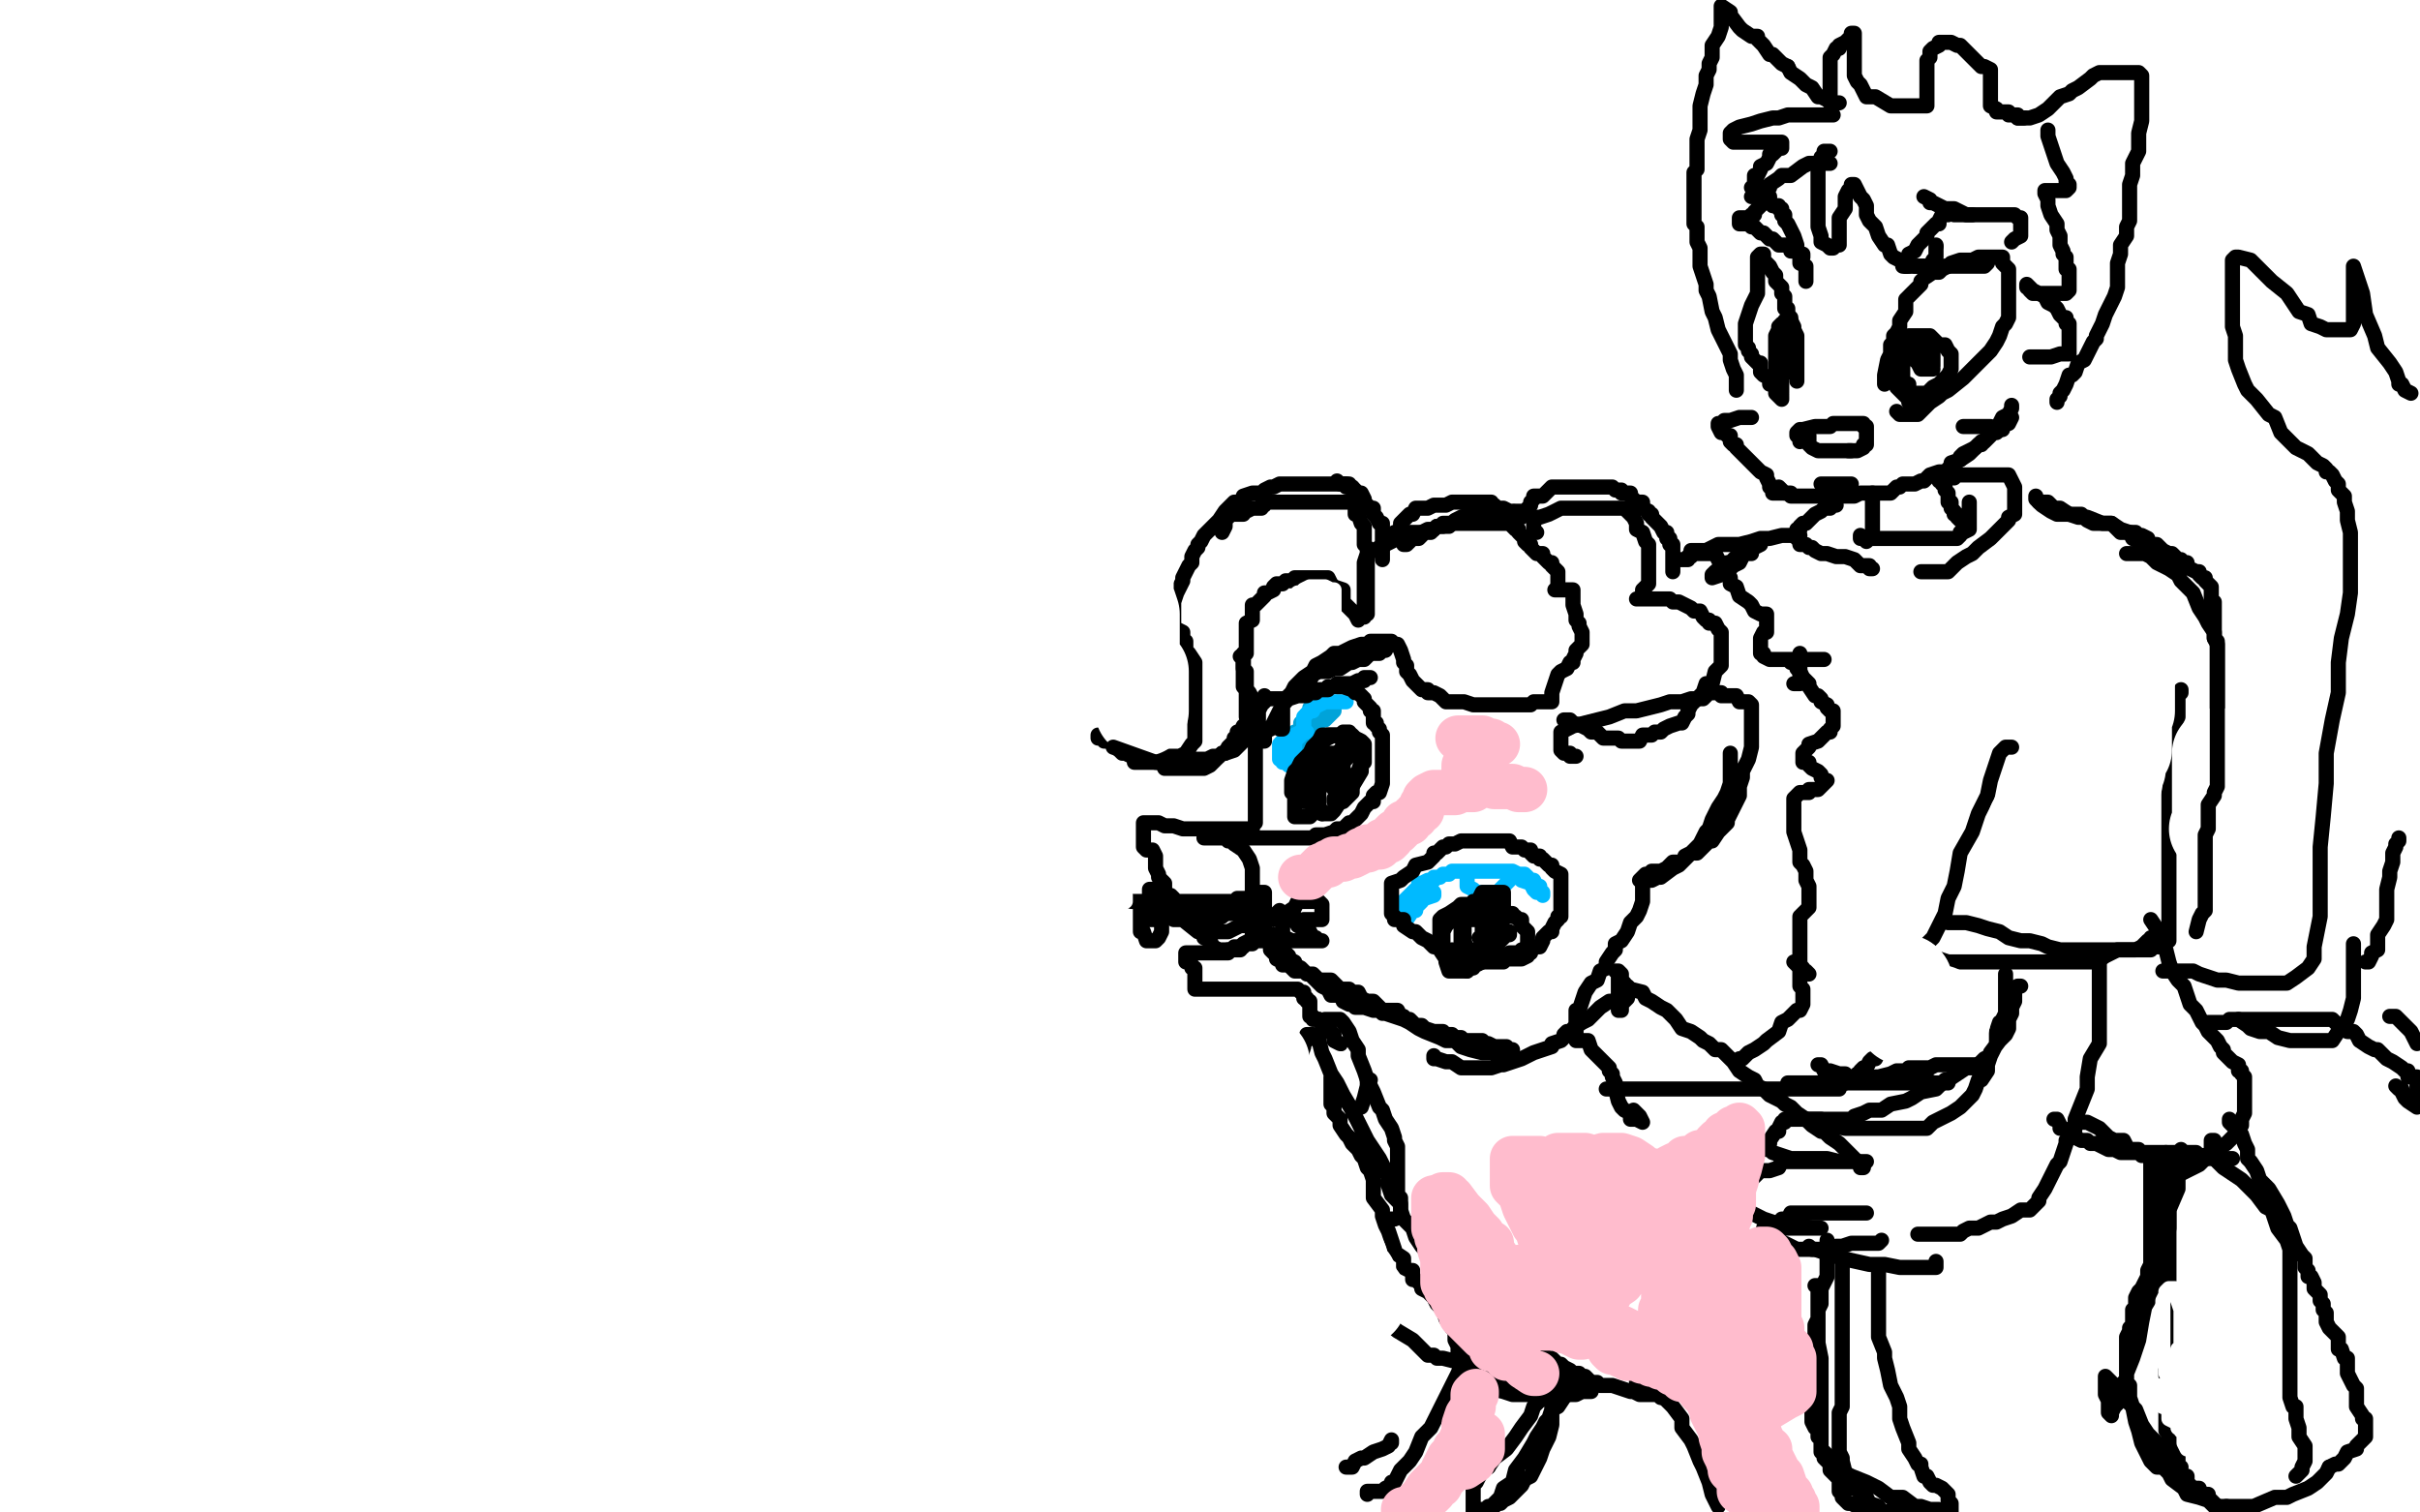 <?xml version="1.0" standalone="no"?>
<!DOCTYPE svg PUBLIC "-//W3C//DTD SVG 1.1//EN"
"http://www.w3.org/Graphics/SVG/1.1/DTD/svg11.dtd">

<svg width="800" height="500" version="1.1" xmlns="http://www.w3.org/2000/svg" xmlns:xlink="http://www.w3.org/1999/xlink" style="stroke-antialiasing: false"><desc>This SVG has been created on https://colorillo.com/</desc><rect x='0' y='0' width='800' height='500' style='fill: rgb(255,255,255); stroke-width:0' /><polyline points="601,60 602,60 602,60 607,60 607,60 615,60 615,60 621,58 621,58 627,58 627,58 634,56 634,56 638,56 638,56 641,56 641,56 643,56 643,56 645,55 645,55 646,55 646,55 647,55 647,55 648,55 649,55 650,55 651,55 652,55 653,55 654,55 655,55 656,55" style="fill: none; stroke: #000000; stroke-width: 30; stroke-linejoin: round; stroke-linecap: round; stroke-antialiasing: false; stroke-antialias: 0; opacity: 1.0"/>
<polyline points="573,68 578,67 578,67 584,66 584,66 592,64 592,64 601,63 601,63 609,62 609,62 621,61 621,61 631,59 631,59 640,58 640,58 650,57 650,57 658,56 658,56 664,54 664,54 669,53 669,53 673,52 673,52 676,52 680,51 682,51 684,51 686,50 687,50 690,50 687,50 683,50 677,50 669,50 661,50 653,50 644,50 637,50 632,50 626,50 617,48 607,45 597,43 589,42 581,41 575,39 571,39 568,39 566,39 565,39 564,39 563,39 560,39 558,39 552,41 546,42 538,45 530,47 521,48 514,51 505,51 494,54 480,55" style="fill: none; stroke: #ffffff; stroke-width: 30; stroke-linejoin: round; stroke-linecap: round; stroke-antialiasing: false; stroke-antialias: 0; opacity: 1.0"/>
<polyline points="595,146 595,145 595,145 594,144 594,144 594,143 594,143 595,142 595,142 596,142 596,142 600,141 600,141 602,141 602,141 605,141 606,140 607,140 608,140 609,140 611,140 612,140 613,140 614,140 615,140 616,140 616,141 617,141 617,142 617,143 617,144 617,147 616,147 616,148 614,149 613,149 612,149 611,149" style="fill: none; stroke: #000000; stroke-width: 5; stroke-linejoin: round; stroke-linecap: round; stroke-antialiasing: false; stroke-antialias: 0; opacity: 1.0"/>
<polyline points="623,127 623,126 623,126 623,125 623,125 623,124 623,124 624,119 624,119 625,117 625,117 625,116 625,116 625,115 625,115 625,114 625,114 626,113 626,111 627,110 628,108 628,107 628,106 630,103 630,99 631,98 632,97 634,95 635,94 635,93 636,92 639,90 641,90 642,89 644,88 645,87 648,86 649,86 652,86 654,85 656,85 657,85 658,85 660,85 661,85 662,85 662,87 664,89 664,91 664,94 664,97 664,100 664,102 664,103 664,105 663,107 662,108 661,111 660,113 658,116 657,117 654,120 652,122 649,125 644,129 642,130 641,131 638,133 636,135 635,136 634,137 632,137 631,137 630,137 629,137 628,137 627,136" style="fill: none; stroke: #000000; stroke-width: 5; stroke-linejoin: round; stroke-linecap: round; stroke-antialiasing: false; stroke-antialias: 0; opacity: 1.0"/>
<polyline points="594,126 594,125 594,125 594,124 594,124 594,123 594,123 594,122 594,122 594,120 594,120 594,119 594,119 594,118 594,118 594,116 594,116 594,115 594,115 594,114 594,114 594,112 594,112 594,111 593,109 593,108 592,106 591,104 591,102 590,102 590,100 590,98 589,97 589,95 588,94 587,93 587,92 587,91 586,90 585,88 584,87 583,86 583,84 582,84 581,85 581,89 581,93 581,97 579,101 578,104 577,107 577,109 577,111 577,112 577,113 577,114 578,115 578,116 579,117 579,118 581,120 582,120 582,122 582,123 583,124 585,125 585,127 586,127 587,128 587,129 587,130 588,131 589,132 589,131" style="fill: none; stroke: #000000; stroke-width: 5; stroke-linejoin: round; stroke-linecap: round; stroke-antialiasing: false; stroke-antialias: 0; opacity: 1.0"/>
<polyline points="588,123 589,123 589,123 589,124 589,124 589,125 589,125 589,126 589,126 589,127 589,127 589,128 589,128 589,130 588,129 588,128 587,127 587,125 587,122 587,119 587,118 587,116 587,114 587,112 587,111 588,109 589,107 590,107 590,106 591,105 592,105 592,106 592,107 592,108 592,111 592,113 592,115 592,117 592,119 592,121 592,122 592,123 591,123 590,123 590,122 589,121 589,119 588,118 588,117 588,116 588,115 588,114 588,113 588,112 588,111 588,110 588,109 588,108 589,107 590,108 591,110 591,111 592,111" style="fill: none; stroke: #000000; stroke-width: 5; stroke-linejoin: round; stroke-linecap: round; stroke-antialiasing: false; stroke-antialias: 0; opacity: 1.0"/>
<polyline points="636,133 635,133 635,133 634,133 634,133 631,133 631,133 631,132 631,132 630,131 630,131 629,130 629,130 628,129 628,129 627,128 627,128 627,127 627,126 627,124 627,122 628,120 628,118 629,116 629,115 631,114 631,113 632,113 632,112 633,111 634,111 635,111 636,111 637,111 638,111 640,113 641,114 642,114 643,114 644,116 645,117 645,118 645,119 645,120 645,121 645,122 644,124 643,125 642,126 641,127 639,128 638,129 637,130 636,130 635,130 634,130 633,130 631,130 631,127 630,127 629,125 629,124 629,122 629,121 629,120 629,119 629,118 629,116 629,114 631,112 631,111 632,111 633,111 634,111 636,111 636,112 637,113 638,116 638,117 638,119 638,120 638,121 639,122 638,122 637,122 636,122 635,122 634,120 634,118 634,117 634,116 634,115 635,114 636,114 637,114 638,114 639,115 639,116 639,117 639,119 639,120 639,121 638,121 637,121 636,120 635,120 634,120 633,119 633,118 633,117 632,116" style="fill: none; stroke: #000000; stroke-width: 5; stroke-linejoin: round; stroke-linecap: round; stroke-antialiasing: false; stroke-antialias: 0; opacity: 1.0"/>
<polyline points="597,93 597,91 597,91 597,88 597,88 595,87 595,87 595,84 595,84 594,83 594,83 594,81 594,81 593,78 593,78 592,76 592,76 591,74 591,74 590,73 590,73 590,72 590,71 589,71 589,69 588,69 588,68 587,68 586,68" style="fill: none; stroke: #000000; stroke-width: 5; stroke-linejoin: round; stroke-linecap: round; stroke-antialiasing: false; stroke-antialias: 0; opacity: 1.0"/>
<polyline points="630,88 630,87 630,87 631,85 631,85 631,84 631,84 633,83 633,83 634,81 634,81 635,80 635,80 637,78 637,78 637,77 637,77 640,74 640,74 641,74 641,74 641,73 641,73 642,71 643,71 644,71 646,70 647,70" style="fill: none; stroke: #000000; stroke-width: 5; stroke-linejoin: round; stroke-linecap: round; stroke-antialiasing: false; stroke-antialias: 0; opacity: 1.0"/>
<polyline points="598,144 598,145 598,145 598,146 598,146 598,147 598,147 599,148 599,148 601,149 601,149 602,149 602,149 603,149 605,149 606,149 608,149 609,149 610,149 611,149 612,149" style="fill: none; stroke: #000000; stroke-width: 5; stroke-linejoin: round; stroke-linecap: round; stroke-antialiasing: false; stroke-antialias: 0; opacity: 1.0"/>
<polyline points="596,85 596,84 596,84 595,84 595,84 594,83 594,83 593,83 593,83 592,83 592,83 592,82 592,82 591,81 591,81 589,81 588,81 587,80 586,79 585,79 584,78 583,77 582,77 581,76 580,75 579,75 579,74 578,74 577,74 576,74 575,74 575,73 575,72 576,72 577,72 578,72 579,71 580,71 580,70 581,69 582,68 583,67 584,66 585,66 585,65" style="fill: none; stroke: #000000; stroke-width: 5; stroke-linejoin: round; stroke-linecap: round; stroke-antialiasing: false; stroke-antialias: 0; opacity: 1.0"/>
<polyline points="646,71 648,71 648,71 651,71 651,71 653,71 653,71 656,71 656,71 658,71 658,71 659,71 659,71 661,71 661,71 663,71 663,71 664,71 664,71 665,71 665,71 666,71 666,71 667,72 668,72 668,73 668,74 668,76 668,77 668,78 666,79 665,80" style="fill: none; stroke: #000000; stroke-width: 5; stroke-linejoin: round; stroke-linecap: round; stroke-antialiasing: false; stroke-antialias: 0; opacity: 1.0"/>
<polyline points="630,88 629,88 629,88" style="fill: none; stroke: #000000; stroke-width: 5; stroke-linejoin: round; stroke-linecap: round; stroke-antialiasing: false; stroke-antialias: 0; opacity: 1.0"/>
<polyline points="633,88 634,88 634,88 636,88 636,88 637,88 637,88 639,88 639,88 640,88 640,88 641,88 641,88 644,88 644,88 646,88 646,88 648,88 648,88 649,88 651,88 652,88 653,88 654,88 656,88 657,87" style="fill: none; stroke: #000000; stroke-width: 5; stroke-linejoin: round; stroke-linecap: round; stroke-antialiasing: false; stroke-antialias: 0; opacity: 1.0"/>
<polyline points="579,138 577,138 577,138 576,138 576,138 575,138 575,138 572,139 572,139 570,139 570,139 569,140 569,140 568,140 568,141 569,143 570,143 571,144 572,144 572,146 573,147 574,147 574,148 575,149 576,150 578,152 579,153 580,154 582,156 584,157 584,158 585,160 585,161 586,162 586,163 587,163 588,163 589,163 590,163" style="fill: none; stroke: #000000; stroke-width: 5; stroke-linejoin: round; stroke-linecap: round; stroke-antialiasing: false; stroke-antialias: 0; opacity: 1.0"/>
<polyline points="645,153 648,152 648,152 648,151 648,151 649,150 649,150 651,149 651,149 653,148 653,148 655,146 655,146 656,146 656,146 657,145 657,145 658,144 658,144 659,143 660,143 661,142 662,141 662,140 663,140 664,140 665,138" style="fill: none; stroke: #000000; stroke-width: 5; stroke-linejoin: round; stroke-linecap: round; stroke-antialiasing: false; stroke-antialias: 0; opacity: 1.0"/>
<polyline points="665,134 665,135 665,135 664,137 664,137 662,138 662,138 661,140 661,140 660,142 660,142 658,143 658,143 655,147 655,147 654,147 654,147 651,150 651,150 648,152 648,152 646,153 646,153 643,156 641,156 638,157 636,159 635,159 633,160 631,160 629,160 628,161 627,161 625,163 623,163 621,163 619,163 618,163 617,163 616,163 615,163 613,164 612,164 611,164 610,164 609,164 608,164 605,164 602,164 600,164 599,164 598,164 597,164 596,164 595,164 593,164 592,164 592,163 591,163 590,163 589,162 588,161" style="fill: none; stroke: #000000; stroke-width: 5; stroke-linejoin: round; stroke-linecap: round; stroke-antialiasing: false; stroke-antialias: 0; opacity: 1.0"/>
<polyline points="649,141 650,141 650,141 651,141 651,141 653,141 653,141 654,141 654,141 657,141 657,141 658,141 658,141 659,142 659,142 660,142 660,142 661,142 662,142" style="fill: none; stroke: #000000; stroke-width: 5; stroke-linejoin: round; stroke-linecap: round; stroke-antialiasing: false; stroke-antialias: 0; opacity: 1.0"/>
<polyline points="574,129 574,127 574,127 574,124 574,124 573,122 573,122 572,119 572,119 572,117 572,117 569,111 569,111 568,109 568,109 567,105 567,105 566,103 566,103 565,98 565,98 564,96 564,96 564,94 564,94 563,91 563,91 562,88 562,86 562,85 562,84 562,82 561,80 561,79 561,78 561,76 561,75 560,74 560,73 560,71 560,70 560,68 560,67 560,65 560,64 560,61 560,59 560,57 561,56 561,55 561,53 561,51 561,50 561,48 561,46 562,43 562,42 562,40 562,38 562,35 563,31 564,28 564,26 564,25 565,23 565,21 566,19 566,18 566,15 568,12 569,9 569,8 569,5 569,4 569,3 569,2 572,4 572,5 575,9 576,10 579,12 581,12 581,13 583,15 585,18 586,18 588,20 589,21 591,22" style="fill: none; stroke: #000000; stroke-width: 5; stroke-linejoin: round; stroke-linecap: round; stroke-antialiasing: false; stroke-antialias: 0; opacity: 1.0"/>
<polyline points="606,34 607,34 608,34" style="fill: none; stroke: #000000; stroke-width: 5; stroke-linejoin: round; stroke-linecap: round; stroke-antialiasing: false; stroke-antialias: 0; opacity: 1.0"/>
<polyline points="591,22 592,24 595,26 597,28 599,29 601,32 602,32 604,33 605,34 606,34" style="fill: none; stroke: #000000; stroke-width: 5; stroke-linejoin: round; stroke-linecap: round; stroke-antialiasing: false; stroke-antialias: 0; opacity: 1.0"/>
<polyline points="667,39 669,39 669,39 671,39 671,39 674,38 674,38 677,36 677,36 679,34 679,34 681,32 681,32 684,31 684,31 685,30 685,30 687,29 687,29 691,26 691,26 692,25 692,25 694,24 694,24 695,24 697,24 698,24 699,24 700,24 702,24 703,24 704,24 705,24 706,24 707,24 708,25 708,27 708,29 708,31 708,33 708,35 708,38 708,40 707,44 707,47 707,50 705,54 705,58 704,61 704,65 704,69 704,73 703,75 703,78 701,81 701,84 700,87 700,88 700,91 700,93 700,95 699,98 697,102 696,104 695,107 694,109 693,111 693,112 692,113 690,117 689,119 687,120 686,123 685,124 684,124 683,127 682,129 681,130 681,131 680,132 680,133" style="fill: none; stroke: #000000; stroke-width: 5; stroke-linejoin: round; stroke-linecap: round; stroke-antialiasing: false; stroke-antialias: 0; opacity: 1.0"/>
<polyline points="605,50 604,50 604,50 603,50 603,50 603,51 603,51 602,52 602,52 602,53 602,53 601,55 601,55 601,56 601,56 601,58 601,58 601,61 601,61 601,65 601,65 601,66 601,68 601,71 601,72 601,75 602,78 602,80 604,81 605,82 606,82 607,81 608,81 608,78 608,75 608,72 610,69 610,68 610,65 611,63 612,62 612,61 613,61 614,63 615,65 616,66 617,68 617,71 618,73 620,75 621,78 623,81 624,81 625,84 626,85 628,86 630,88 631,88" style="fill: none; stroke: #000000; stroke-width: 5; stroke-linejoin: round; stroke-linecap: round; stroke-antialiasing: false; stroke-antialias: 0; opacity: 1.0"/>
<circle cx="640.5" cy="81.5" r="2" style="fill: #000000; stroke-antialiasing: false; stroke-antialias: 0; opacity: 1.0"/>
<polyline points="631,88 632,88 633,88 635,88 638,88 639,86 640,85 640,84 640,82 640,81" style="fill: none; stroke: #000000; stroke-width: 5; stroke-linejoin: round; stroke-linecap: round; stroke-antialiasing: false; stroke-antialias: 0; opacity: 1.0"/>
<polyline points="605,54 603,54 603,54 602,54 602,54 601,54 601,54 598,54 598,54 596,55 596,55 592,58 592,58 589,58 589,58 588,59 588,59 585,61 585,61 585,62 585,62 583,62 583,62 581,64 581,65 580,65 579,65" style="fill: none; stroke: #000000; stroke-width: 5; stroke-linejoin: round; stroke-linecap: round; stroke-antialiasing: false; stroke-antialias: 0; opacity: 1.0"/>
<polyline points="636,65 638,66 638,66 638,67 638,67 639,67 639,67 641,68 641,68 643,69 643,69 644,69 644,69 646,69 646,69 648,70 648,70 650,71 650,71 652,71" style="fill: none; stroke: #000000; stroke-width: 5; stroke-linejoin: round; stroke-linecap: round; stroke-antialiasing: false; stroke-antialias: 0; opacity: 1.0"/>
<polyline points="605,33 605,32 605,32 605,31 605,31 605,30 605,30 605,27 605,27 605,26 605,26 605,24 605,24 605,22 605,22 605,21 605,21 605,19 605,19 606,18 606,18 607,16 608,16 608,15 610,14 612,12 612,11 613,11 613,13 613,15 613,16 613,19 613,22 613,23 613,25 614,27 615,28 617,32 620,32 625,35 628,35 630,35 633,35 635,35 636,35 637,35 637,34 637,32 637,31 637,29 637,28 637,26 637,24 637,23 637,21 637,20 638,19 638,17 639,16 641,15 641,14 642,14 644,14 645,14 647,15 648,15 651,18 652,19 655,22 656,22 658,23 658,25 658,26 658,27 658,28 658,30 658,31 658,32 658,33 658,35 660,36 660,37 661,37 662,37 664,37 664,38 666,38 667,38 667,39 668,39 669,39" style="fill: none; stroke: #000000; stroke-width: 5; stroke-linejoin: round; stroke-linecap: round; stroke-antialiasing: false; stroke-antialias: 0; opacity: 1.0"/>
<polyline points="606,38 605,38 605,38 603,38 603,38 600,38 600,38 598,38 598,38 596,38 596,38 595,38 595,38 592,38 592,38 591,38 591,38 588,39 588,39 586,39 586,39 582,40 582,40 579,41 579,41 575,42 573,43 572,44 572,45 572,46 573,47 575,47 576,47 579,47 581,47 585,47 587,47 589,47 589,48 589,49 588,49 587,50 586,51 585,51 585,52 584,54 582,55 582,56 581,58 580,58 580,59 580,60 580,61 579,62" style="fill: none; stroke: #000000; stroke-width: 5; stroke-linejoin: round; stroke-linecap: round; stroke-antialiasing: false; stroke-antialias: 0; opacity: 1.0"/>
<polyline points="677,43 677,45 677,45 678,48 678,48 679,51 679,51 680,54 680,54 682,57 682,57 683,59 683,59 683,60 683,60 684,61 684,61 684,62 683,63 681,63 680,63 679,63 678,63 677,63 676,63 676,64 677,66 677,68 678,71 680,74 680,76 681,78 681,81 682,83 682,84 683,85 683,87 683,88 683,89 684,89 684,90 684,91 684,92 684,93 684,94 684,95 684,96 683,97 681,97 679,97 677,97 674,97 673,97 672,97 671,96 671,95 670,94 670,95 671,95 672,96 674,97 676,98 677,100 679,101 680,102 681,104 682,105 683,105 683,107 684,107 684,108 684,109 684,111 684,113 684,114 684,115 684,116 684,117 682,117 681,117 678,118 677,118 676,118 675,118 674,118 673,118 672,118 671,118" style="fill: none; stroke: #000000; stroke-width: 5; stroke-linejoin: round; stroke-linecap: round; stroke-antialiasing: false; stroke-antialias: 0; opacity: 1.0"/>
<polyline points="602,160 603,160 603,160 604,160 604,160 606,160 607,160 608,160 609,160 611,160 612,160" style="fill: none; stroke: #000000; stroke-width: 5; stroke-linejoin: round; stroke-linecap: round; stroke-antialiasing: false; stroke-antialias: 0; opacity: 1.0"/>
<polyline points="619,163 619,165 619,165 619,168 619,168 619,170 619,170 619,172 619,172 619,173 619,173 619,175 619,175 619,176 619,176 618,177 618,177 618,178 618,178 617,179" style="fill: none; stroke: #000000; stroke-width: 5; stroke-linejoin: round; stroke-linecap: round; stroke-antialiasing: false; stroke-antialias: 0; opacity: 1.0"/>
<polyline points="641,159 642,159 642,159 642,160 642,160 643,160 643,160 643,162 643,162 644,163 644,163 644,164 644,164 644,165 644,165 644,166 644,166 645,166 645,166 645,168 645,168 646,169 646,169 646,170 647,170 647,171 648,172" style="fill: none; stroke: #000000; stroke-width: 5; stroke-linejoin: round; stroke-linecap: round; stroke-antialiasing: false; stroke-antialias: 0; opacity: 1.0"/>
<polyline points="615,177 615,178 615,178 617,178 617,178 619,178 619,178 622,178 622,178 625,178 625,178 629,178 629,178 632,178 632,178 633,178 633,178 635,178 635,178 638,178 638,178 639,178 639,178 641,178 641,178 642,178 644,178 645,178 646,178 647,178 648,177 648,176 649,176 651,175 651,174 651,173 651,172 651,170 651,169 651,167 651,166" style="fill: none; stroke: #000000; stroke-width: 5; stroke-linejoin: round; stroke-linecap: round; stroke-antialiasing: false; stroke-antialias: 0; opacity: 1.0"/>
<polyline points="646,158 646,157 646,157 648,157 648,157 651,157 651,157 653,157 653,157 655,157 655,157 658,157 658,157 660,157 660,157 661,157 661,157 662,157 662,157 664,157 664,157 665,159 666,161 666,162 666,163 666,164 666,165 666,166 666,168 666,170 664,171 664,172 661,175 658,178 654,181 652,183 650,184 647,186 646,187 644,189 642,189 641,189 639,189 638,189 637,189 635,189" style="fill: none; stroke: #000000; stroke-width: 5; stroke-linejoin: round; stroke-linecap: round; stroke-antialiasing: false; stroke-antialias: 0; opacity: 1.0"/>
<polyline points="607,167 606,167 606,167 605,168 605,168 604,168 604,168 603,168 603,168 602,169 602,169 600,170 600,170 598,172 598,172 597,173 597,173 596,173 596,173 595,174 595,174 595,175 595,175 594,175 594,175 594,176 594,177 594,178 595,179 595,180 596,180 597,180 598,181 599,181 600,182 602,183 604,183 607,184 610,184 613,185 615,187 618,187 618,188 619,188" style="fill: none; stroke: #000000; stroke-width: 5; stroke-linejoin: round; stroke-linecap: round; stroke-antialiasing: false; stroke-antialias: 0; opacity: 1.0"/>
<polyline points="675,166 674,166 674,166 675,167 675,167 678,169 678,169 680,170 680,170 681,170 681,170 683,170 683,170 685,170 685,170 687,170 687,170 688,170 688,170 690,172 690,172 692,173 693,173 694,173 695,173 696,173 697,173 698,173 699,174 700,175 701,176 702,176 703,176 704,176 705,178 707,179 708,180 709,180" style="fill: none; stroke: #000000; stroke-width: 5; stroke-linejoin: round; stroke-linecap: round; stroke-antialiasing: false; stroke-antialias: 0; opacity: 1.0"/>
<polyline points="595,177 594,177 594,177 593,177 593,177 592,177 592,177 589,177 589,177 585,178 585,178 582,178 582,178 579,179 579,179 575,180 575,180 573,180 573,180 570,180 570,180 568,180 568,180 564,182 562,182 560,182 559,182" style="fill: none; stroke: #000000; stroke-width: 5; stroke-linejoin: round; stroke-linecap: round; stroke-antialiasing: false; stroke-antialias: 0; opacity: 1.0"/>
<polyline points="703,183 704,183 704,183 705,183 705,183 706,183 706,183 707,183 707,183 708,183 708,183 709,183 709,183 711,184 711,184 713,186 713,186 717,188 717,188 720,190 720,190 721,192 721,192 725,196 725,196 727,201 727,201 729,204 730,206 732,209 732,211 733,213 733,215 733,218 733,219 733,221 733,222 733,224 733,225 733,227 733,228 733,229 733,231 733,232 733,233 733,234 733,235" style="fill: none; stroke: #000000; stroke-width: 5; stroke-linejoin: round; stroke-linecap: round; stroke-antialiasing: false; stroke-antialias: 0; opacity: 1.0"/>
<polyline points="429,250 429,249 429,249 429,248 429,248 429,247 429,247 429,246 429,246 430,245 430,245 431,245 431,244 431,243 432,242 434,241 434,240 435,239 436,239 436,238 434,239 432,239 431,240 430,241 429,242 428,242 428,243 428,244 428,245 429,243 430,240 430,239 431,238 432,236 433,235 433,234 434,234 435,234 437,234 438,234 441,234 441,235 440,236 439,237 438,238 437,238 436,239 435,239 434,240 432,241 431,241 431,242 429,244 428,244 426,246 425,247 424,248 424,249 424,250" style="fill: none; stroke: #00a3d9; stroke-width: 5; stroke-linejoin: round; stroke-linecap: round; stroke-antialiasing: false; stroke-antialias: 0; opacity: 1.0"/>
<polyline points="432,242 431,242 431,242 430,242 430,242 424,245 424,245 423,246 423,246 423,247 423,247 423,249 423,249 423,251 424,251 424,252 425,252 426,253 428,252 428,249 428,248 428,245 431,242 431,240 431,239 431,237 433,235 434,235 434,234 436,233 438,232 440,232 441,232 443,232 444,232 445,232" style="fill: none; stroke: #00baff; stroke-width: 5; stroke-linejoin: round; stroke-linecap: round; stroke-antialiasing: false; stroke-antialias: 0; opacity: 1.0"/>
<polyline points="510,296 510,295 510,295 509,295 509,295 508,295 508,295 507,294 507,294 506,292 506,292 503,291 503,291 502,289 502,289 500,289 500,289 498,289 497,288 495,288 494,288 493,288 491,288 490,288 489,288 488,288 487,288 486,288 485,288 485,289 485,290 485,291 485,292 485,293 487,294 488,295 490,295 491,295 493,295 495,295 496,294 497,293 499,291 499,290 500,290 502,289 503,289 504,289 505,290 506,291 507,292 508,293 509,293 508,293 507,291 506,291 505,291 503,290 502,290 502,289 500,288 499,288 498,288 497,288 495,288 494,288 493,288 492,288 490,288 489,288 488,288 487,288 486,288 484,288 483,288 482,288 480,288 479,289 478,289 477,289 476,290 474,290 474,291 472,291 470,292 469,292 469,293 467,295 465,297 464,298 464,300 464,301 464,303 464,304 465,304 467,301 468,301 468,300 470,298 470,297 471,297 474,296 474,295 471,295 471,296 470,297 467,297 466,297" style="fill: none; stroke: #00baff; stroke-width: 5; stroke-linejoin: round; stroke-linecap: round; stroke-antialiasing: false; stroke-antialias: 0; opacity: 1.0"/>
<polyline points="428,262 429,261 429,261 431,257 431,257 431,256 431,256 432,256 432,256 433,256 434,256 434,258 434,261 434,263 434,266 434,268 434,269 433,270 432,270 431,270 430,270 429,270 428,270 428,268 428,265 428,264 428,262 429,259 431,258 434,256 434,255 436,253 438,251 439,250 440,249 441,249 441,252 439,253 437,255 436,256 434,258 431,258 430,259 428,260 427,262 427,261 427,258 428,255 429,254 430,252 432,250 433,249 434,247 437,245 439,244 441,243 443,243 444,242 446,242 447,244 447,245 447,247 447,248 447,249 445,251 441,252 440,252 438,254 437,255 437,254 436,253 435,253 435,252 435,251 435,250 435,249 436,249 437,249 438,249 438,252 438,254 438,255 438,257 438,258 437,260 436,261 436,262 435,262 434,262 433,262 432,262 431,261 431,260 431,258 431,256 431,254 433,250 434,248 434,247 436,245 438,244 439,243 440,243 441,243 442,243 444,245 446,245 449,248 450,248 450,249 450,250 450,252 450,255 447,260 444,264 443,265 441,268 440,269 439,269 437,269 436,267 436,264 436,261 436,259 436,258 434,256" style="fill: none; stroke: #000000; stroke-width: 5; stroke-linejoin: round; stroke-linecap: round; stroke-antialiasing: false; stroke-antialias: 0; opacity: 1.0"/>
<polyline points="499,308 499,309 499,309 498,309 498,309 496,311 496,311 494,313 494,313 491,316 491,316 490,317 490,317 488,318 488,318 486,318 486,318 485,316 485,316 485,314 485,314 484,311 484,309 484,307 484,305 484,304 484,301 486,300 487,298 488,298 489,297 490,295 491,295 492,295 493,295 494,295 495,295 497,295 497,296 497,297 497,298 497,301 497,304 495,308 493,311 490,314 488,318 487,319 486,319 485,321 483,321 482,321 480,321 479,321 478,318 478,317 477,314 477,312 477,310 477,308 478,306 480,304 481,303 481,302 482,302 483,302 485,302 487,302 489,302 490,304 490,306 490,307 490,310 490,311 490,314 490,318 488,319 487,319 487,320 486,320 485,320 483,320 481,320 480,319 478,317 476,314 476,311 476,310 476,308 476,307 476,304 477,303 479,302 482,300 483,299 486,299 487,299 490,298 492,298 493,298 495,298 496,300 496,301 495,304 494,306 493,308 493,309 492,310 491,310 490,310 489,310" style="fill: none; stroke: #000000; stroke-width: 5; stroke-linejoin: round; stroke-linecap: round; stroke-antialiasing: false; stroke-antialias: 0; opacity: 1.0"/>
<polyline points="414,274 413,274 413,274 412,274 412,274 411,274 411,274 410,274 410,274 408,274 408,274 406,274 406,274 404,274 402,274 401,274 399,274 398,274 397,274 395,274 393,274 391,274 388,273 387,273 386,273 385,273 383,272 382,272 381,272 380,272 379,272 378,272 378,273 378,274 378,275 378,276 378,277 378,278 378,279 378,280 379,281 381,281 382,283 382,284 382,285 382,286 382,287 383,289 383,290 384,291 385,292 385,293 385,295 385,296 387,296 388,297 388,298 389,298 391,298 393,298 394,298 395,298 396,298 397,298 398,298 400,298 402,298 403,298 405,298 407,298 408,298 409,298 409,297 410,297 411,297 412,297 414,296 414,295 415,295 416,295 417,295 418,295 418,297 418,298 418,300 418,301 418,302 418,304 418,305 418,306 418,307 418,308 418,309 418,310 417,311 416,311 415,311 414,312 413,312 412,312 411,313 410,313 409,313 408,313 407,314 406,314 406,315 404,315 403,315 400,315 398,315 397,315 396,315 395,315 394,315 392,315 392,316 392,318 393,318 394,319 394,320 395,320 395,321 395,322 395,323 395,324 395,325 395,327 396,327 397,327 398,327 400,327 401,327 403,327 404,327 405,327 407,327 408,327 410,327 413,327 414,327 415,327 416,327 418,327 419,327 421,327 422,327 424,327 426,327 427,327 428,327 429,327 430,328 431,328 431,329 431,330 432,330 432,331 433,331 433,333 433,334 433,336 434,336 434,337 436,337" style="fill: none; stroke: #000000; stroke-width: 5; stroke-linejoin: round; stroke-linecap: round; stroke-antialiasing: false; stroke-antialias: 0; opacity: 1.0"/>
<circle cx="443.5" cy="345.5" r="2" style="fill: #000000; stroke-antialiasing: false; stroke-antialias: 0; opacity: 1.0"/>
<polyline points="436,337 437,338 437,339 438,340 439,340 439,341 440,341 441,342 441,343 441,344 443,345" style="fill: none; stroke: #000000; stroke-width: 5; stroke-linejoin: round; stroke-linecap: round; stroke-antialiasing: false; stroke-antialias: 0; opacity: 1.0"/>
<polyline points="415,272 415,270 415,270 415,268 415,268 415,267 415,267 415,265 415,265 415,264 415,264 415,262 415,262 415,261 415,261 415,259 415,259 415,258 415,258 415,257 415,255 415,254 415,253 415,252 415,250 415,249 415,248 415,247 415,245 415,242 415,241 415,239 415,238 415,237 415,236 415,235 415,234 416,233 417,232 418,231 420,231 422,231 424,231 426,231 429,230 430,230 432,230 433,229 434,229 435,229 436,228 437,228 438,228 439,228 439,227 441,227 442,226 443,226 444,226 445,226 446,226 447,226 449,225 451,225 451,224 452,224 453,224" style="fill: none; stroke: #000000; stroke-width: 5; stroke-linejoin: round; stroke-linecap: round; stroke-antialiasing: false; stroke-antialias: 0; opacity: 1.0"/>
<polyline points="418,230 418,232 418,232 417,233 417,233 416,235 416,235 416,236 416,236 416,237 416,237 416,239 416,239 416,241 416,241 416,243 416,243 416,244 416,244 416,245 418,245 418,242 420,241 421,239 423,235 424,235 424,233 425,231 427,229 428,229 431,226 432,225 433,225 434,223 436,222 437,222 439,222 441,221 443,221 446,219 447,219 449,218 451,218 453,216 454,216 455,216 456,216 457,215 458,215 459,213 460,212 459,212 457,212 455,212 453,212 452,213 450,213 447,214 445,215 443,216 441,216 440,217 437,219 435,220 434,222 431,224 430,225 428,227 427,229 426,230 425,232 424,233 424,234 424,235 424,236 424,237 424,239 424,241 423,241" style="fill: none; stroke: #000000; stroke-width: 5; stroke-linejoin: round; stroke-linecap: round; stroke-antialiasing: false; stroke-antialias: 0; opacity: 1.0"/>
<polyline points="442,227 443,227 443,227 444,227 444,227 447,228 447,228 448,229 448,229 449,229 449,229 450,230 450,230 451,231 451,231 451,232 453,234 453,235 454,235 454,238 454,239 455,239 455,240 456,241 456,242 457,243 457,245 457,246 457,247 457,248 457,249 457,250 457,252 457,253 457,254 457,255 457,258 457,259 456,262 455,262 454,263 454,265 453,265 452,266 451,267 450,269 449,270 448,271 447,272 446,272 444,274 443,274 442,274 441,275 438,276 437,276 436,276 435,276 434,277 433,277 432,277 430,277 429,277 427,277 424,277 423,277 421,277 420,277 419,277 418,277 417,277 414,277 411,277 409,277" style="fill: none; stroke: #000000; stroke-width: 5; stroke-linejoin: round; stroke-linecap: round; stroke-antialiasing: false; stroke-antialias: 0; opacity: 1.0"/>
<polyline points="477,313 475,313 475,313 474,313 474,313 472,311 472,311 470,310 470,310 468,308 468,308 467,308 467,308 464,306 464,306 464,304 464,304 461,304 461,304 461,303 461,303 460,302 460,302 460,301 460,300 460,299 460,298 460,297 460,296 460,294 460,292 463,291 464,290 467,288 468,286 472,285 474,283 474,282 475,282 476,281 477,280 478,280 479,279 480,279 481,279 483,278 484,278 485,278 486,278 487,278 489,278 490,278 492,278 493,278 494,278 496,278 497,278 499,278 500,280 501,280 502,280 503,280 504,281 505,281 506,281 506,282 507,283 509,283 509,284 510,284 512,286 513,286 513,287 514,288 516,289 516,291 516,294 516,295 516,296 516,298 516,299 516,300 516,301 516,303 515,303 515,304 514,305 513,307 513,308 512,308 511,309 510,310 510,311 509,313 508,313 506,314 506,315 505,315 505,316 503,317 502,317 498,317 497,318 493,318 490,318 487,319 486,320 485,321" style="fill: none; stroke: #000000; stroke-width: 5; stroke-linejoin: round; stroke-linecap: round; stroke-antialiasing: false; stroke-antialias: 0; opacity: 1.0"/>
<polyline points="449,205 448,203 448,203 447,202 447,202 444,199 444,199 444,196 444,196 444,195 444,195 441,194 441,194 440,193 440,193 439,191 439,191 438,191 438,191 437,191 437,191 436,191 435,191 434,191 433,191 431,191 430,191 428,191 428,192 427,192 425,192 424,193 422,193 421,194 421,195 419,196 418,196 418,197 417,198 416,199 415,200 414,200 414,202 414,203 414,205 412,206 412,207 412,208 412,209 412,211 412,212 412,213 412,214 412,215 412,216 411,216 411,217 411,218 411,219 411,220 411,221 411,222 411,223 411,225 411,226 411,227 412,228 413,229 414,231 414,232 414,233 414,234 414,235 414,236 414,237 414,239 414,240 414,242 413,243 411,244 411,245 410,246 409,247 408,248 405,249 404,249 403,250 402,250 401,250 399,251 398,251 395,251 394,251 391,252 390,252 389,252 388,252 387,252 385,252 384,252 382,252 381,252 380,252 378,252 375,252 375,251 374,250 372,249 371,249 369,247 368,245 367,245 365,245 365,244 364,244 363,244 363,243 364,243 365,243 368,243 369,244 371,245 374,245 375,246 377,248 380,249 381,250 382,250 384,250 386,250 387,250 388,250 390,250 392,249 394,246 395,245 395,244 395,243 395,242 395,241 395,240 395,239 395,237 395,236 395,235 395,234 395,232 395,230 395,229 395,227 395,225 395,222 395,219 393,216 392,215 392,212 391,212 391,209 389,208 388,207 388,206 388,203 388,201 388,199 389,196 390,194 391,192 391,191 392,189 393,187 394,186 394,184 395,182 396,181 396,180 397,179 398,177 399,176 400,175 401,174 402,173 403,172 405,169 406,168 407,167 408,166 409,166 411,165 411,164 414,163 416,163 417,163 418,163 418,162 420,161 421,161 423,160 424,160 425,160 427,160 430,160 431,160 433,160 434,160 437,160 439,160 440,160 441,160 442,160 443,160 444,160 445,160 446,160 446,161 447,161 448,162 448,163 448,164 448,166 448,167 448,170 449,170 450,173 451,174 451,175 451,176 451,177 451,180 452,181 452,183 452,184 452,185 452,186 452,187 452,189 452,190 452,191 452,192 452,193 452,194 452,195 452,196 452,197 452,198 452,199 452,200 452,201 452,203 451,203 451,204 451,203 451,199 451,193 451,192 451,189 451,187 451,186 452,183 458,180 462,178 464,177 465,176 468,176 469,176 470,176 472,175 474,175 475,174 476,174 477,174 477,173 478,173 480,173 481,173 483,173 486,173 487,173 489,173 490,173 491,173 492,173 493,173 494,173 495,173 496,173 498,173 499,173 500,174 501,175 502,175 502,176 503,177 504,178 504,179 505,180 506,180 506,181 507,182 508,183 509,183 510,183 510,184 512,186 513,186 513,187 515,189 515,190 515,191 515,193 515,194 514,195 515,195 516,195 518,195 519,195 520,195 520,196 520,197 520,198 520,199 520,200 521,203 521,204 521,205 522,206 522,207 523,209 523,210 523,211 523,212 523,213 521,215 521,216 520,218 520,219 519,219 518,221 516,222 515,223 514,226 513,229 513,230 513,231 513,232 512,232 511,232 510,232 509,232 507,232 506,233 503,233 502,233 500,233 499,233 497,233 495,233 493,233 492,233 490,233 487,233 484,232 483,232 481,232 479,232 478,232 477,231 476,230 474,229 473,229 472,229 472,228 470,228 469,227 468,226 467,225 466,223 465,222 465,220 464,219 464,218 463,215 462,213" style="fill: none; stroke: #000000; stroke-width: 5; stroke-linejoin: round; stroke-linecap: round; stroke-antialiasing: false; stroke-antialias: 0; opacity: 1.0"/>
<polyline points="508,176 507,176 507,176 507,175 507,175 507,173 507,173 507,172 507,171 509,171 512,170 514,169 516,168 519,168 521,168 523,168 525,168 527,168 529,168 530,168 532,168 533,168 534,168 536,168 537,168 539,170 540,171 541,173 541,175 543,176 544,179 545,180 545,181 545,183 545,184 545,186 545,189 545,190 545,193 543,195 543,196 543,197 542,198 541,198 543,198 544,198 547,198 549,198 552,198 553,199 555,199 557,200 559,201 560,202 562,202 563,204 564,205 565,205 565,206 566,206 567,206 568,208 569,209 569,210 569,212 569,213 569,215 569,216 569,218 569,220 567,222 566,226 564,226 563,229 561,231 560,232 559,233 558,235 558,236 557,237 556,239 555,239 552,240 550,241 549,242 548,242 547,242 546,243 543,243 542,245 539,245 536,245 535,244 533,244 530,244 529,243 528,242 527,242 526,242 525,241 523,240 520,239 519,238 518,238 517,238" style="fill: none; stroke: #000000; stroke-width: 5; stroke-linejoin: round; stroke-linecap: round; stroke-antialiasing: false; stroke-antialias: 0; opacity: 1.0"/>
<polyline points="521,250 519,250 519,250 519,249 519,249 518,249 518,249 517,249 517,249 516,248 516,248 516,247 516,247 516,246 516,246 516,245 516,245 516,243 516,243 516,242 516,242 518,241 518,241 520,240 524,239 528,238 532,237 537,235 541,235 549,233 552,232 556,232 559,231 562,231 563,231 565,229 566,229 567,229 569,229 569,230 570,230 572,230 574,230 575,232 576,232 577,232 578,232 579,233 579,234 579,237 579,239 579,243 579,247 578,251 576,255 576,257 575,260 575,262 575,263 574,265 573,267 572,269 571,271 571,272 569,274 568,275 566,278 565,278 564,279 562,281 561,282 559,282 557,283 557,284 556,285 554,285 553,285 552,286 551,287 549,288 548,288 546,288 546,289 544,289 543,290 542,291 543,291 545,291 546,291 548,290 549,290 553,287 555,286 556,285 558,283 560,281 562,279 564,275 565,274 566,271 567,269 568,267 570,264 571,262 572,259 572,258 572,256 572,255 572,253 572,252 572,250 572,249" style="fill: none; stroke: #000000; stroke-width: 5; stroke-linejoin: round; stroke-linecap: round; stroke-antialiasing: false; stroke-antialias: 0; opacity: 1.0"/>
<polyline points="543,292 543,293 543,293 543,295 543,295 543,298 543,298 542,301 542,301 541,303 541,303 539,305 539,305 538,308 538,308 536,311 536,311 534,312 534,312 534,314 534,314 533,315 533,315 531,318 531,318 531,320 529,321 528,324 526,325 524,328 523,331 522,334 521,334 521,337 521,338 521,340 521,341 521,343 521,344 522,344 523,344 524,344 525,344 526,347 529,350 532,353 532,354 533,355 533,356 534,358 534,360 535,364 536,366 537,367 539,368 539,370 540,370 541,370 543,371 542,369 540,367" style="fill: none; stroke: #000000; stroke-width: 5; stroke-linejoin: round; stroke-linecap: round; stroke-antialiasing: false; stroke-antialias: 0; opacity: 1.0"/>
<polyline points="438,337 439,337 439,337 441,337 441,337 442,337 442,337 443,337 443,337 444,338 444,338 446,341 446,341 447,344 447,344 449,347 449,347 449,349 449,349 451,354 451,354 452,357 452,357 454,361 454,361 456,366 457,367 458,370 460,373 461,376 461,377 462,379 462,381 462,382 462,384 462,386 462,388 462,390 462,392 462,393 462,394 462,395 463,396 463,397 463,398 463,400 463,401 463,402 461,403 459,403" style="fill: none; stroke: #000000; stroke-width: 5; stroke-linejoin: round; stroke-linecap: round; stroke-antialiasing: false; stroke-antialias: 0; opacity: 1.0"/>
<polyline points="531,360 533,360 533,360 534,360 534,360 536,360 536,360 538,360 538,360 541,360 541,360 543,360 543,360 544,360 544,360 547,360 547,360 548,360 548,360 551,360 551,360 552,360 552,360 554,360 554,360 556,360 559,360 560,360 562,360 566,360 568,360 569,360 572,360 575,360 577,360 580,360 582,360 584,360 586,360 589,360 592,360 594,360 597,360 598,360 600,360 602,360 603,360 604,360 605,360 607,360 608,360 608,359 610,358 612,357 613,356 614,355 615,355 615,354 616,353 617,353 618,351 619,350 620,350 621,348 621,347 622,346 623,345 623,344 623,343" style="fill: none; stroke: #000000; stroke-width: 5; stroke-linejoin: round; stroke-linecap: round; stroke-antialiasing: false; stroke-antialias: 0; opacity: 1.0"/>
<polyline points="665,247 663,247 663,247 661,249 661,249 660,252 660,252 658,258 658,258 657,263 657,263 654,269 654,269 652,275 652,275 648,282 648,282 647,288 647,288 646,293 646,293 644,297 644,297 643,302 643,302 642,304 642,304 640,308 639,310 637,312 635,316 634,316 633,317 635,317 637,317 641,317 644,318 652,318 656,318 661,318 664,318 668,318 672,318 677,318 682,318 685,318 688,318 693,318 696,316 698,315 700,314 702,314 704,314 706,314 707,314 708,314 709,314 710,314 711,314 711,313 712,313 713,313 714,313 715,312 717,311 717,309 717,307 717,305 717,303 717,300 717,296 717,292 717,288 717,283 717,279 717,275 717,272 717,267 717,263 717,259 717,255 718,252 718,249 718,245 719,244 719,242 719,239 720,237 720,236 720,235 720,234 720,233 720,232 720,231 720,230 721,229 721,228" style="fill: none; stroke: #000000; stroke-width: 5; stroke-linejoin: round; stroke-linecap: round; stroke-antialiasing: false; stroke-antialias: 0; opacity: 1.0"/>
<polyline points="668,326 667,326 667,326 666,327 666,328 666,330 666,331 665,333 665,335 664,337 664,338 664,340 663,342 662,343 661,344 658,348 658,349 656,350 654,352 652,353 650,353 647,355 644,357 643,357 640,360 635,361 632,363 630,364 625,365 622,367 618,367 616,368 613,369 612,370 610,370 608,370 606,370 605,370 603,370 602,370 601,370 600,370 598,370 597,370 596,370 598,370 602,371 605,372 610,373 618,373 621,373 627,373 631,373 633,373 635,373 637,373 639,371 641,370 645,368 648,366 650,364 652,362 653,360 654,357 655,357 657,354 657,352 658,349 659,347 660,345 660,344 660,342 660,341 661,338 662,338 662,337 663,335 663,334 663,332 663,331 663,329 663,328 663,327 663,326 663,325 663,324 663,323 663,322" style="fill: none; stroke: #000000; stroke-width: 5; stroke-linejoin: round; stroke-linecap: round; stroke-antialiasing: false; stroke-antialias: 0; opacity: 1.0"/>
<polyline points="694,318 694,320 694,320 694,321 694,321 694,323 694,323 694,324 694,324 694,326 694,326 694,329 694,329 694,331 694,331 694,334 694,334 694,337 694,337 694,341 694,341 694,345 694,345 691,350 691,350 690,356 690,360 688,365 686,370 686,373 683,377 683,378 682,381 681,384 680,385 679,387 678,389 676,393 674,396 674,397 671,400 668,400 665,402 662,403 660,404 658,404 654,406 651,406 649,407 648,408 646,408 645,408 644,408 641,408 638,408 634,408" style="fill: none; stroke: #000000; stroke-width: 5; stroke-linejoin: round; stroke-linecap: round; stroke-antialiasing: false; stroke-antialias: 0; opacity: 1.0"/>
<polyline points="602,370 600,370 600,370 597,370 597,370 594,370 594,370 593,370 593,370 592,370 592,370 591,370 591,370 590,370 590,370 590,371 590,371 589,371 589,371 588,373 588,374 587,374 585,377 585,378 584,379 584,380 585,380 586,381 589,382 592,383 596,383 599,383 604,383 608,384 612,384 614,384 615,384 617,384 615,384 613,384 611,384 607,384 603,384 598,384 595,384 592,384 589,384 588,386 585,387 582,387 580,389 579,389 579,390 578,390 577,392 577,393 577,394 577,396 577,397 577,399 577,401 579,401 581,402 583,403 589,405 595,405 599,406 601,406 602,406 601,406 599,406 596,406 592,406 589,406 586,406 585,406 584,406 583,406 583,407 583,409 585,410 590,411 594,413 600,413 609,416 618,418 623,418 628,419 632,419 635,419 638,419 640,419 640,417" style="fill: none; stroke: #000000; stroke-width: 5; stroke-linejoin: round; stroke-linecap: round; stroke-antialiasing: false; stroke-antialias: 0; opacity: 1.0"/>
<polyline points="616,386 615,386 615,386 615,385 615,385 614,384 614,384 613,383 613,383 611,381 611,381 609,379 609,379 608,378 608,378 605,376 605,376 603,374 603,374 602,374 602,374 599,372 599,372 598,371 598,371 597,370 597,370 594,368 592,366 590,365 589,364 585,362 583,360 581,359 580,357 578,356 575,354 573,351 572,350 570,348 569,347 567,347 565,345 563,344 562,343 559,341 556,340 554,337 551,334 549,333 546,331 544,330 543,328 539,327 538,326 537,326 537,325 536,324 536,323 536,322 535,321 534,321 535,321 535,322 535,324 535,327 535,329 535,331 535,334 536,334 536,332 538,330 538,329 538,328 536,329 534,331 532,331 529,333 527,335 525,337 523,338 520,340 520,341 518,341 517,342 517,343 516,344 513,345 513,346 510,347 507,348 503,350 500,351 497,352 496,352 493,353 490,353 488,353 487,353 485,353 483,353 480,351 478,351 475,350 474,350 474,349" style="fill: none; stroke: #000000; stroke-width: 5; stroke-linejoin: round; stroke-linecap: round; stroke-antialiasing: false; stroke-antialias: 0; opacity: 1.0"/>
<polyline points="420,303 422,302 422,302 423,301 423,301 423,303 421,304 418,304 418,305 417,306 415,306 413,306 410,306 408,307 406,308 405,308 404,308 403,308 402,308 402,307 402,306 402,305 402,304 403,303 404,303 405,302 408,301 410,301 412,301 414,301 415,301 415,303 415,305 414,308 414,310 413,311 411,312 410,314 409,314 408,314 407,314 406,314 405,314 403,314 401,313 400,311 398,310 398,308 398,307 398,306 398,305 398,304 399,304 401,303 402,303 404,301 405,301 407,301 408,301 410,302 412,304 414,305 415,308 417,309 419,311 420,313 420,314 421,315 422,316 422,317 424,318 424,319 426,319 428,321 431,321 432,322 434,322 436,324 437,324 439,324 440,324 441,325 443,327 444,327 446,327 447,328 449,328 450,330 452,331 453,331 454,331 456,333 457,334 459,334 460,334 461,334 462,334 463,336 464,336 464,337 466,337 467,338 468,339 470,339 471,340 474,341 476,341 477,341 477,342 479,342 480,342 481,343 483,343 484,344 486,344 487,344 488,344 490,344 491,345 492,345 494,346 495,346 496,346 498,346 499,347 500,347 500,348 497,348 495,348 493,348 490,348 486,347 483,346 481,344 478,344 476,343 471,341 469,340 466,338 464,337 461,336 458,335 457,335 456,334 454,334 451,333 449,333 448,333 447,332 446,332 444,331 444,330 442,329 441,329 440,329 439,327 437,326 436,325 435,324 434,323 433,322 432,322 431,321 430,320 428,319 428,318 426,317 426,316 424,314 424,313 423,311 422,311 422,310 421,310 421,309" style="fill: none; stroke: #000000; stroke-width: 5; stroke-linejoin: round; stroke-linecap: round; stroke-antialiasing: false; stroke-antialias: 0; opacity: 1.0"/>
<polyline points="385,303 386,303 386,303 387,303 387,303 388,304 388,304 391,304 391,304 392,304 392,304 395,305 395,305 396,305 396,305 398,306 398,306 399,306 399,306 400,307 401,308 400,308 399,308 396,308 391,304 390,304 386,301 384,301 380,299 378,298 377,298 375,298 374,298 377,298 382,298 386,299 390,300 393,300 396,300 398,301 401,301 402,301 405,302 408,302 412,303 415,303 418,303 421,303 424,303 425,303 426,303 427,303 428,303 428,304 429,306 431,307 431,308 433,308 434,310 435,310 436,311 437,311 436,311 434,311 433,311 431,311 430,311 429,311 427,311 425,310 424,309 424,308 424,307 424,305 424,304 425,302 428,300 429,298 430,298 431,298 434,298 436,298 437,299 437,301 437,304 434,304 433,304 432,304 431,304" style="fill: none; stroke: #000000; stroke-width: 5; stroke-linejoin: round; stroke-linecap: round; stroke-antialiasing: false; stroke-antialias: 0; opacity: 1.0"/>
<polyline points="382,304 381,304 381,304 380,304 380,304 380,302 380,302 380,301 380,301 380,300 380,300 380,298 380,298 380,295 380,295 380,294 381,294 383,294 384,297 384,299 384,302 384,304 384,308 383,310 382,311 381,311 380,311 379,311 378,308 377,308 377,307 377,306 377,304 377,303 377,302 377,301 377,300" style="fill: none; stroke: #000000; stroke-width: 5; stroke-linejoin: round; stroke-linecap: round; stroke-antialiasing: false; stroke-antialias: 0; opacity: 1.0"/>
<polyline points="398,277 399,277 399,277 401,277 401,277 402,277 402,277 403,277 403,277 404,277 404,277 405,277 405,277 406,278 406,278 407,278 407,278 408,279 408,279 411,281 413,284 414,287 414,289 414,290 414,291 414,292 414,293 414,294 414,295 414,297" style="fill: none; stroke: #000000; stroke-width: 5; stroke-linejoin: round; stroke-linecap: round; stroke-antialiasing: false; stroke-antialias: 0; opacity: 1.0"/>
<polyline points="453,357 452,357 452,357 452,359 452,359 451,363 451,363 450,366 450,366" style="fill: none; stroke: #000000; stroke-width: 5; stroke-linejoin: round; stroke-linecap: round; stroke-antialiasing: false; stroke-antialias: 0; opacity: 1.0"/>
<polyline points="440,356 440,357 440,357 440,360 440,360 440,362 440,362 440,363 440,363 440,364 440,364 440,365 440,365 441,366 441,366 441,368 441,368 442,369 442,369 443,370 443,372 445,375 446,376 447,378 449,380 450,382 451,383 452,386 453,387 454,390 454,393 454,396 457,400 457,402 458,405 459,407 460,410 461,413 461,414 464,416 464,419 466,420 467,420 467,422 467,423 468,423 470,425 470,426 472,427 473,428 474,429 475,431 476,432 477,433 478,436 479,436 479,437 480,438 480,439 481,439 481,440 481,441 481,442 481,443 482,445 482,446 482,447 482,448 482,449 483,450 483,452 484,452 485,454 486,455 487,456 488,456 488,457 489,458 490,459 493,459 497,460 500,461 502,461 503,461 504,461 506,461 510,461 513,461 515,461 516,461 518,461 519,461 521,461 523,460 524,460 525,460 526,460 523,460 520,460 516,460 512,460 508,460 505,459 501,457 494,455 484,451 481,450 477,449 475,449 474,448 473,448 472,448 470,446 467,443 462,440 457,436 454,434 451,432 449,430 447,429 447,427 446,426 445,423 444,421 442,417 441,415 439,413 437,412 436,409 436,406 435,404 434,400 434,397 434,394 433,392 432,390 431,387 431,386 430,383 430,380 430,377 428,375 428,371 428,370 428,368 428,365 428,364 428,362 428,360 428,358 428,357 429,355 429,354 429,353 429,350 430,349 431,346 431,344 432,344 432,343 432,342 433,342 434,342 435,343 436,344 437,348 438,350 440,355 442,358 444,362 447,367 449,371 452,377 454,380 456,383 459,389 459,392 460,395 463,398 463,400 464,403 466,405 467,406 468,409 470,412 472,414 474,416 476,418 477,419 480,421 480,422 483,424 484,426 485,427 487,429 488,431 490,434 491,434 493,436 494,437 496,438 497,439 499,440 500,442 502,442 504,443 505,445 506,446 510,448 512,449 513,449 514,450 515,451 516,451 517,452 519,453 520,454 522,454 523,455 524,455 525,456 526,457 528,457 529,458 532,458 533,458 536,459 539,460 540,460 542,461 545,461 546,461 547,461 548,461 549,462" style="fill: none; stroke: #000000; stroke-width: 5; stroke-linejoin: round; stroke-linecap: round; stroke-antialiasing: false; stroke-antialias: 0; opacity: 1.0"/>
<polyline points="621,419 621,422 621,422 621,425 621,425 621,427 621,427 621,430 621,430 621,433 621,433 621,435 621,435 621,436 621,436 621,439 621,439 621,441 621,441 621,442 621,442 623,447 623,447 623,449 623,449 624,453 625,458 627,462 628,465 628,469 629,472 631,477 631,479 633,482 634,484 635,484 635,485 636,488 637,488 638,490 639,491 640,491 642,492 644,494 644,495 644,496 645,497 645,498 645,499 645,500" style="fill: none; stroke: #000000; stroke-width: 5; stroke-linejoin: round; stroke-linecap: round; stroke-antialiasing: false; stroke-antialias: 0; opacity: 1.0"/>
<polyline points="717,385 717,386 717,386 717,387 717,387 717,390 717,390 717,393 717,393 717,396 717,396 717,400 717,400 717,406 717,406 717,413 717,413 717,417 717,417 717,423 717,423 717,426 717,426 717,433 717,433 717,437 717,437 717,442 716,447 716,451 716,455 716,460 716,465 716,467 716,469 716,473 717,474 717,476 718,478 718,479 719,480 719,482 720,483 720,484 720,485 721,485 720,485 720,483 720,480 720,478 720,476 720,473 720,472 720,469 720,465 720,461 720,456 720,450 719,445 718,441 717,436 716,433 715,430 715,429 715,426 714,424 714,421 713,417 713,415 713,413 712,411 712,409 712,408 712,406 712,403 712,402 712,400 712,399 712,396 712,393 713,393 713,390 713,387 713,386 713,384 716,382 716,381" style="fill: none; stroke: #000000; stroke-width: 5; stroke-linejoin: round; stroke-linecap: round; stroke-antialiasing: false; stroke-antialias: 0; opacity: 1.0"/>
<polyline points="711,304 713,307 713,307 713,309 713,309 714,311 714,311 716,314 716,314 717,318 717,318 718,321 718,321 720,324 720,324 722,326 722,326 723,329 723,329 724,332 724,332 726,334 726,334 727,336 727,336 728,338 729,339 730,341 731,342 733,344 734,346 735,347 735,348 736,349 737,350 738,351 740,352 740,353 740,354 741,354 741,355 742,356 742,357 742,359 742,361 742,363 742,366 742,368 741,370 741,372 740,373 739,375 736,378 733,380 731,381 727,385 723,387 719,389 715,391 713,393 712,393" style="fill: none; stroke: #000000; stroke-width: 5; stroke-linejoin: round; stroke-linecap: round; stroke-antialiasing: false; stroke-antialias: 0; opacity: 1.0"/>
<polyline points="715,321 716,321 716,321 717,321 717,321 720,321 720,321 722,321 722,321 725,321 725,321 727,322 727,322 730,323 730,323 733,324 733,324 736,324 736,324 740,325 740,325 744,325 744,325 747,325 747,325 751,325 751,325 753,325 755,325 756,325 759,323 763,320 765,317 765,313 766,308 767,303 767,298 767,290 767,280 768,270 769,259 769,249 771,238 773,229 773,219 774,211 776,203 777,196 777,188 777,185 777,180 777,176 776,172 776,169 775,166 775,164 773,162 773,160 772,159 771,157 770,156 769,156 769,155 768,154 766,153 763,150 759,148 757,146 754,143 752,138 750,137 746,132 743,129 742,127 740,122 739,119 739,116 739,114 739,111 738,108 738,106 738,102 738,98 738,94 738,92 738,91 738,89 738,88 738,86 739,85 740,85 744,86 748,90 751,93 756,97 760,103 763,104 764,107 767,108 769,109 772,109 773,109 774,109 776,109 777,109 778,107 778,106 778,104 778,100 778,97 778,95 778,94 778,92 778,91 778,89 778,88 779,91 781,97 782,104 785,111 786,115 790,120 792,123 793,126 793,127 794,127 795,129 797,130" style="fill: none; stroke: #000000; stroke-width: 5; stroke-linejoin: round; stroke-linecap: round; stroke-antialiasing: false; stroke-antialias: 0; opacity: 1.0"/>
<polyline points="737,370 737,371 737,371 739,373 739,373 740,373 740,373 740,374 740,374 741,375 741,375 742,378 742,378 743,380 743,380 743,383 743,383 744,384 744,384 746,387 746,387 747,390 748,391 750,393 753,398 755,402 756,405 757,406 758,409 759,412 761,415 762,416 762,419 763,420 763,422 764,422 765,424 765,425 765,426 766,427 767,428 767,429 767,430 768,431 768,433 769,434 769,436 769,437 770,439 771,440 773,442 773,443 773,446 774,446 775,449 776,449 776,451 776,452 776,454 777,456 778,458 779,459 779,460 779,461 779,462 779,463 779,464 779,465 781,468 781,469 782,469 782,470 782,471 782,472 782,474 782,475 781,476 780,477 779,478 779,479 776,480 775,482 773,484 772,484 770,485" style="fill: none; stroke: #000000; stroke-width: 5; stroke-linejoin: round; stroke-linecap: round; stroke-antialiasing: false; stroke-antialias: 0; opacity: 1.0"/>
<polyline points="736,498 733,498" style="fill: none; stroke: #000000; stroke-width: 5; stroke-linejoin: round; stroke-linecap: round; stroke-antialiasing: false; stroke-antialias: 0; opacity: 1.0"/>
<polyline points="770,485 769,487 768,488 766,490 763,492 758,494 756,495 752,495 745,498 742,498 737,498 736,498" style="fill: none; stroke: #000000; stroke-width: 5; stroke-linejoin: round; stroke-linecap: round; stroke-antialiasing: false; stroke-antialias: 0; opacity: 1.0"/>
<polyline points="600,425 601,425 601,425 601,427 601,427 601,430 601,430 601,433 601,433 601,436 601,436 601,440 601,440 601,444 601,444 602,449 602,449 602,452 602,452 602,456 602,456 602,459 602,459 602,463 602,463 602,467 602,467 602,469 602,473 602,476 602,479 605,482 605,483 605,486 606,487 608,489 608,491 608,493 609,494 609,495 611,497 612,497 614,498 615,499 617,500 618,500 638,499 639,499 640,499 641,499 638,499 635,498 633,498 629,495 625,495 621,492 617,490 612,488 610,487 608,486 606,485 605,484 604,483 603,482 603,481 602,480 602,479 602,477 602,476 602,475 601,475 601,473 601,472 600,472 599,470 599,469 599,468 599,467 599,465 599,463 599,461 599,460 599,458 599,457 599,455 599,452 599,450 599,447 600,443 600,441 600,438 601,436 601,433 602,431 602,429 602,428 602,426 603,424 604,422 604,420 604,418 604,416 604,415 604,414 604,413 604,412 604,410" style="fill: none; stroke: #000000; stroke-width: 5; stroke-linejoin: round; stroke-linecap: round; stroke-antialiasing: false; stroke-antialias: 0; opacity: 1.0"/>
<polyline points="609,416 609,419 609,419 609,431 609,431 609,433 609,433 609,437 609,437 609,440 609,440 609,444 609,444 609,447 609,447 609,450 609,450 609,453 609,461 609,464 609,465 608,467 608,469 608,470 608,472 608,474 608,477 608,479 608,480 609,482 609,483 610,487 610,488 611,488 612,490 612,491 612,492 613,492 614,492 615,494 616,495 617,495 618,497 621,498" style="fill: none; stroke: #000000; stroke-width: 5; stroke-linejoin: round; stroke-linecap: round; stroke-antialiasing: false; stroke-antialias: 0; opacity: 1.0"/>
<polyline points="732,377 731,377 731,377 731,380 731,380 733,384 733,384 735,386 735,386 741,390 741,390 746,395 746,395 749,399 749,399 751,400 751,400 753,406 753,406 756,410 756,410 757,413 757,413 757,418 757,418 757,423 757,423 757,428 757,436 757,439 757,444 757,448 757,452 757,456 757,459 757,462 758,465 759,465 759,469 760,472 760,475 762,478 762,479 762,480 762,482 762,483 761,485 761,486 759,488" style="fill: none; stroke: #000000; stroke-width: 5; stroke-linejoin: round; stroke-linecap: round; stroke-antialiasing: false; stroke-antialias: 0; opacity: 1.0"/>
<polyline points="730,338 731,338 731,338 732,338 732,338 733,338 733,338 734,338 734,338 735,338 735,338 736,338 737,337 738,337 739,337 740,337 742,337 743,337 745,337 746,337 747,337 748,337 749,337 750,337 751,337 752,337 753,337 754,337 756,337 759,337 760,337 761,337 763,337 765,337 766,337 767,337 769,337 771,337 773,339 775,340 776,341 778,341 779,342 780,344 783,346 785,347 786,347 788,349 789,350 791,351 794,353 795,354 796,354 796,356 798,356 799,356 799,357 799,366 796,364 795,363 794,361 794,360 793,360 792,359" style="fill: none; stroke: #000000; stroke-width: 5; stroke-linejoin: round; stroke-linecap: round; stroke-antialiasing: false; stroke-antialias: 0; opacity: 1.0"/>
<circle cx="792.5" cy="359.5" r="2" style="fill: #000000; stroke-antialiasing: false; stroke-antialias: 0; opacity: 1.0"/>
<polyline points="740,337 743,339 743,339 744,340 744,340 747,341 747,341 750,341 750,341 753,343 753,343 757,344 757,344 759,344 759,344 761,344 761,344 763,344 763,344 764,344 764,344 766,344 766,344 767,344 767,344 769,344 769,344 771,344 773,341 774,340 776,337 777,334 778,330 778,327 778,324 778,321 778,318 778,315 778,314 778,312" style="fill: none; stroke: #000000; stroke-width: 5; stroke-linejoin: round; stroke-linecap: round; stroke-antialiasing: false; stroke-antialias: 0; opacity: 1.0"/>
<polyline points="782,318 783,318 783,318 784,316 784,316 784,315 784,315 786,314 786,314 786,313 786,313 786,311 786,311 786,309 786,309 788,306 788,306 789,304 789,304 789,302 789,302 789,299 789,299 789,297 789,297 789,294 789,294 790,290 790,288 791,285 791,283 791,282 792,280 792,279 793,278 793,277" style="fill: none; stroke: #000000; stroke-width: 5; stroke-linejoin: round; stroke-linecap: round; stroke-antialiasing: false; stroke-antialias: 0; opacity: 1.0"/>
<polyline points="790,336 791,336 791,336 792,336 792,336 797,341 797,341 798,343 798,343 799,345 799,345" style="fill: none; stroke: #000000; stroke-width: 5; stroke-linejoin: round; stroke-linecap: round; stroke-antialiasing: false; stroke-antialias: 0; opacity: 1.0"/>
<polyline points="541,456 541,457 541,457 542,457 542,457 543,457 543,457 544,457 544,457 546,459 546,459 547,459 547,459 549,461 549,461 550,462 550,462 551,463 551,463 552,464 552,464 553,465 553,465 556,469 556,469 556,472 556,472 559,476 560,478 562,483 563,485 565,490 566,494 568,498" style="fill: none; stroke: #000000; stroke-width: 5; stroke-linejoin: round; stroke-linecap: round; stroke-antialiasing: false; stroke-antialias: 0; opacity: 1.0"/>
<polyline points="487,446 484,448 484,448 484,449 484,449 482,454 482,454 480,458 480,458 479,460 479,460 478,462 478,462 476,466 476,466 473,472 473,472 470,475 470,475 468,480 468,480 466,483 466,483 463,486 463,486 462,488 462,488 461,490 460,490 460,491 458,492 457,493 455,493 454,493 452,493 452,494" style="fill: none; stroke: #000000; stroke-width: 5; stroke-linejoin: round; stroke-linecap: round; stroke-antialiasing: false; stroke-antialias: 0; opacity: 1.0"/>
<polyline points="513,464 513,465 513,465 513,467 513,467 513,470 513,470 513,471 513,471 512,475 512,475 510,479 510,479 509,482 509,482 507,486 507,486 506,488 506,488 504,489 504,489 503,491 503,491 501,493 501,493 500,494 500,494 499,495 497,496 496,497 495,497 494,498 492,498 491,499 490,499 489,499 488,499 489,499 491,499 493,498 496,495 497,492 500,490 501,486 504,482 507,477 508,475 510,472 511,470 512,469 513,466 515,465 517,462 519,460 520,459 521,458 522,457 523,456 522,456 520,456 518,456 516,456 516,457 514,458 511,461 510,462 507,465 506,468 503,472 501,475 498,479 494,482 492,485" style="fill: none; stroke: #000000; stroke-width: 5; stroke-linejoin: round; stroke-linecap: round; stroke-antialiasing: false; stroke-antialias: 0; opacity: 1.0"/>
<circle cx="487.5" cy="500.5" r="2" style="fill: #000000; stroke-antialiasing: false; stroke-antialias: 0; opacity: 1.0"/>
<polyline points="492,485 490,486 488,490 487,491 487,492 487,494 487,495 487,496 487,498 487,500" style="fill: none; stroke: #000000; stroke-width: 5; stroke-linejoin: round; stroke-linecap: round; stroke-antialiasing: false; stroke-antialias: 0; opacity: 1.0"/>
<polyline points="460,477 460,476 460,476 459,478 459,478 457,479 457,479 454,480 454,480 451,482 451,482 450,482 450,482 448,483 448,483 447,485 447,485 446,485 446,485 445,485 445,485" style="fill: none; stroke: #000000; stroke-width: 5; stroke-linejoin: round; stroke-linecap: round; stroke-antialiasing: false; stroke-antialias: 0; opacity: 1.0"/>
<polyline points="411,353 411,355 411,355 413,359 413,359 414,361 414,361 414,364 414,364 414,367 414,367 414,370 414,370 414,373 414,373 414,377 414,377 414,381 414,381 414,385 414,385 414,390 414,390 414,393 414,393 415,397 417,399 418,401 418,404 418,406 418,407 418,409 418,410 418,413 419,414 420,414 421,413 421,410 419,405 418,401 418,398 418,396 418,393 418,390 418,385 418,381 418,377 418,374 418,372 418,369 418,368 418,366 418,365 418,364 417,364 416,363 415,362 413,364 411,367 409,373 408,380 407,387 407,393 405,402 405,408 403,413 401,419 400,423 398,425 397,428 395,429 395,430 394,431 393,431 391,431 390,431 386,431 382,430 378,426 375,421 370,416 365,410 360,401 356,392 353,382 348,373 346,366 345,362 345,360 345,357 345,356 345,354 345,353 345,350 346,350 349,350 352,350 355,351 358,354 359,356 363,359 366,363 370,364 372,366 373,367 374,367 375,368 376,369 377,369 378,370 379,370 380,370 381,369 381,366 381,361 381,357 379,350 377,344 373,339 371,335 369,331 368,328 366,327 365,325 362,322 362,320 361,318 359,313 357,309 355,306 353,301 351,298 349,293 347,288 345,285 345,283 343,280 342,275 338,270 336,267 334,264 332,261 331,259 329,258 329,257 328,255 326,252 323,249 322,246 319,245 317,242 316,240 314,239 314,238 313,237 312,235 311,234 309,231 308,229 306,228 306,226 305,224 303,223 303,222 302,220 300,219 298,216 296,212 292,209 289,205 287,203 286,199 284,198 282,195 282,193 280,190 275,189 270,188 263,186 257,185 250,185 242,184 236,184 226,181 211,181 194,181 165,180 133,180 118,180 99,179 87,179 79,179 75,179 74,179 74,176 74,172 82,163 92,155 115,142 127,134 147,121 159,114 174,106 185,100 194,97 198,95 191,95 170,97 130,107 98,115 78,122 55,129 22,143 40,166 95,153 152,137 197,124 241,111 276,101 302,94 310,93 312,93 312,94 308,100 286,111 241,130 193,152 148,168 106,186 80,199 69,206 60,212 53,216 52,216 51,217 52,217 60,216 75,208 104,196 149,180 197,163 247,140 301,115 349,97 383,80 397,73 404,67 405,65 403,65 386,72 359,88 324,112 301,131 283,147 270,158 265,165 261,172 260,174 261,175 267,169 278,157 296,137 316,115 340,91 362,68 379,51 393,36 401,28 406,22 409,19 410,19 410,24 410,36 410,49 410,64 406,81 404,93 398,104 395,112 391,119 390,121 390,122 392,121 401,117 408,112 414,106 421,99 427,91 430,86 434,80 435,78 435,76 436,75 436,76 436,80 436,86 436,91 436,97 436,104 436,107 436,111 436,113 436,116 436,117 436,120 434,124 433,127 431,130 429,131 426,134 425,135 422,135 415,138 411,139 401,142 394,143 385,146 376,148 368,150 359,154 351,155 343,158 339,158 338,158 334,159 331,160 326,160 318,163 313,163 306,167 299,168 296,172 293,174 290,176 286,180 283,183 279,187 272,193 256,204 232,216 211,226 188,235 174,241 163,245 156,249 153,251 150,253 149,254 148,255 152,253 165,246 189,231 217,215 255,196 285,177 314,161 337,147 350,135 361,127 363,124 361,135 349,151 329,173 311,191 296,208 282,222 262,236 247,246 232,255 220,262 212,266 208,269 207,269 207,268 207,262 211,252 213,242 217,231 220,220 221,210 221,203 221,198 221,196 218,196 216,199 212,209 207,223 201,244 194,269 185,304 176,334 167,361 158,380 146,398 137,415 132,423 129,426 129,413 129,398 129,383 129,363 129,350 129,331 129,308 129,296 129,283 127,273 126,268 125,266 125,265 124,265 122,265 120,278 119,291 119,306 119,321 119,332 120,346 122,357 122,366 122,370 122,365 121,354 117,334 112,307 102,265 88,222 75,189 58,157 46,131 40,121 36,115 36,114 36,122 40,138 46,161 63,202 76,242 87,279 97,317 102,343 102,355 99,367 92,373 83,379 76,381 74,381 73,378 71,370 69,356 66,337 63,313 60,281 53,250 50,214 43,187 40,168 39,154 38,143 38,136 37,132 37,131 37,130 37,136 37,150 37,171 37,201 43,232 51,267 61,302 68,330 71,341 73,350 74,357 74,358 74,359 74,358 74,348 74,331 68,308 62,277 56,247 53,216 49,197 46,176 45,162 45,153 45,147 45,143 45,142 45,143 45,158 45,191 50,229 55,278 60,316 66,346 66,364 60,381 55,387 53,388 52,382 53,370 54,354 54,330 54,295 54,262 54,229 54,172 54,159 55,143 56,140 58,141 60,147 61,155 63,163 63,174 63,188 63,204 63,225 63,267 61,280 60,288 57,294 56,298 54,298 51,298 49,297 44,282 40,269 37,248 33,226 30,205 28,190 28,177 28,169 28,163 28,159 28,156 28,155 28,153 27,153 27,156 22,167 16,183 10,211 7,252 4,285 4,310 6,324 6,332 7,336 7,327 9,312 9,285 9,245 9,219 7,193 5,177 5,166 5,158 5,154 5,151 5,150 8,152 20,170 49,203 93,254 134,302 172,350 206,395 227,427 240,452 244,461 245,467 245,469 245,470 245,465 245,455 245,438 245,410 245,375 240,341 234,310 230,278 226,254 224,243 224,235 222,230 222,229 221,229 221,236 221,256 221,306 221,361 223,414 228,460 201,477 182,429 164,383 145,336 133,301 129,272 125,252 125,240 125,232 125,226 125,223 125,220 126,220 127,219 129,220 132,231 137,245 146,273 158,306 177,356 197,400 212,440 227,476 230,491 227,462 219,425 211,386 196,345 190,309 187,283 182,258 181,246 181,236 181,229 181,226 181,224 181,229 181,245 182,266 192,311 203,353 213,388 220,410 222,420 222,424 222,427 222,428 222,425 221,414 214,401 207,371 202,340 199,314 195,287 193,273 191,259 190,252 190,246 189,242 189,240 188,239 188,240 189,250 197,272 207,302 223,345 233,378 237,398 237,411 237,422 237,428 236,433 234,435 232,435 230,433 229,423 227,409 224,390 220,366 217,335 211,312 208,289 204,272 204,259 203,251 203,245 201,245 201,244 201,243 201,244 201,251 201,264 203,288 206,327 213,366 214,389 214,397 212,404 208,408 205,412 202,413 199,414 198,414 197,414 196,414 194,413 193,403 192,391 192,379 192,367 193,357 198,348 201,341 204,334 205,331 207,331 211,330 217,327 222,324 224,324 227,322 227,321 228,321 230,321 234,316 240,309 244,304 246,298 249,294 250,288 252,285 253,281 253,278 253,275 253,272 253,271 253,269 253,268 253,267 253,266 253,265 253,262 253,259 253,258 253,256 253,255 253,254 254,253 255,252 257,250 259,249 262,247 263,246 265,245 267,245 268,245 269,245 271,245 273,245 273,247 273,250 273,254 273,258 271,266 270,272 270,281 267,289 266,296 263,305 262,311 260,319 257,324 255,329 253,332 253,328 253,320 255,310 259,298 266,285 271,274 277,263 283,253 288,246 290,242 292,238 293,236 296,238 297,243 300,252 303,261 305,271 307,281 308,292 308,305 308,318 308,332 308,344 308,352 309,358 309,364 312,369 313,370 314,371 316,371 317,371 318,370 318,363 318,357 318,347 317,341 316,331 313,319 313,309 309,299 306,288 303,277 300,268 297,262 297,254 296,250 296,249 296,247 298,248 304,252 309,257 314,262 320,270 325,277 328,285 331,295 332,304 332,314 335,330 335,340 335,349 335,355 335,361 336,364 336,363 335,354 331,346 329,337 328,327 325,314 320,303 317,292 314,283 310,275 306,268 304,265 303,260 301,258 300,258 299,258 298,258 297,263 295,272 294,283 292,297 290,316 288,337 288,352 288,367 288,377 288,385 287,392 286,398 285,401 285,403 284,407 284,408 283,406 283,398 283,387 283,373 283,363 283,350 283,338 283,329 283,319 283,311 283,303 283,295 283,291 283,288 283,290 282,297 279,308 277,321 277,334 277,348 277,368 277,389 277,411 277,431 275,448 273,464 269,482 268,494 257,494 253,484 253,472 251,462 250,448 248,436 248,423 248,415 248,406 248,399 248,393 248,389 248,385 248,383 248,385 248,395 250,406 255,419 258,433 261,445 266,455 267,465 270,474 270,480 271,488 274,493 274,495 276,495 277,495 280,495 283,495 289,492 296,482 302,471 306,459 315,446 318,434 323,420 333,400 339,389 343,383 346,379 349,377 350,377 351,377 352,377 355,377 359,382 363,387 368,397 372,403 375,411 378,417 382,422 384,428 387,435 389,439 391,442 394,446 395,448 397,449 398,449 399,446 401,441 401,437 401,431 401,424 401,417 401,412 401,406 398,399 398,397 397,395 396,394 395,394 394,393 391,392 391,391 390,391 388,390 388,389 388,385 388,384 388,381 387,378 387,376 387,374 387,372 387,370 387,369 387,367 387,366 387,362 387,360 387,358 387,356 387,355 387,354 387,353 388,353 391,354 393,355 395,357 398,359 401,361 403,363 404,363 401,360 399,357 397,354 396,352 395,350 395,349 395,347 394,347 394,346 394,345 395,347 398,348 399,350 400,350 401,351 401,352 403,353 404,353 405,353 406,353 408,353 409,353 409,352 409,350 410,349 411,349 413,349 415,350 416,350 418,351 418,352 418,353 418,354 418,355 419,356 419,357 420,357 420,358 420,360 421,362 421,363 421,364 421,366 421,367 421,369 422,370 422,371 422,372 422,373 423,373 423,374 423,375 424,375 424,377 424,380 424,381 425,381 425,382 425,383 426,383 426,385 426,386 426,387 427,387 428,387 428,388 428,389 428,390 428,391 428,392 428,393 428,394 429,394 430,395 430,396 431,397 431,398 432,399 433,400 434,400 434,401 434,402 434,403 435,403 435,404 435,405 436,405 437,406 437,407 437,408 438,409 439,410 440,411 440,412 441,413 441,414 442,414 442,415 442,416 443,416 443,417 444,417 444,418 444,419 445,421 447,423 447,425 447,426 448,428 449,429 450,429 450,430 448,430 447,430 443,429" style="fill: none; stroke: #ffffff; stroke-width: 30; stroke-linejoin: round; stroke-linecap: round; stroke-antialiasing: false; stroke-antialias: 0; opacity: 1.0"/>
<polyline points="187,294 185,298 185,298 184,300 184,300 184,301 184,301 182,301 182,301 179,301 179,301 178,301 178,301 175,301 175,301 172,300 172,300 169,298 169,298 166,294 166,294 161,288 161,288 158,282 157,275 156,267 154,257 153,247 152,239 151,231 151,226 149,222 149,219 149,218 149,215 149,212 151,212 152,209 157,206 162,203 167,202 173,200 179,200 184,199 191,199 198,199 201,199 204,198 205,197 207,197 207,196 208,195 209,195 205,195 201,195 195,195 189,196 178,199 162,205 151,209 139,215 132,220 129,222 126,220 125,213 122,207 122,199 121,194 121,187 119,182 119,176 119,173 119,168 119,164 119,161 118,157 117,157 117,156 117,155 120,153 126,151 135,150 144,147 156,144 166,141 171,140 175,139 178,137 184,134 188,132 195,130 204,126 215,122 227,120 235,117 243,115 247,113 247,112 248,111 250,111 250,110 250,109 250,107 250,104 250,101 250,100 250,97 250,95 250,94 252,91 255,88 257,86 262,81 263,80 263,79 263,78 255,78 242,81 224,88 211,93 197,99 189,105 181,110 177,114 177,115 176,116 176,117 178,117 187,117 200,117 227,112 257,101 285,93 302,89 321,80 332,74 339,70 345,67 352,63 354,62 356,62 357,62 358,62 358,65 358,67 358,71 358,74 357,78 355,80 352,81 349,84 346,87 345,88 345,89 345,91 345,92 345,94 345,95 346,97 352,102 359,105 366,108 374,112 380,114 388,116 391,116 395,116 396,116 397,116 398,115 398,114 398,112 398,111 398,108 397,106 395,101 395,97 395,94 395,90 395,87 395,82 395,78 395,74 396,71 397,70 398,66 399,63 400,61 401,59 403,58 404,57 405,55 406,55 408,53 409,52 411,51 413,50 414,49 418,47 421,46 424,45 427,43 427,42 429,43 430,47 431,48 431,50 431,52 431,53 431,55 431,56 430,58 428,59 427,61 426,61 424,61 421,61 419,61 417,61 412,58 407,52 400,48 393,41 388,34 384,29 380,25 378,21 375,18 374,16 372,14 372,13 371,12 370,12 369,12 368,12 367,12 364,12 362,12 361,12 359,12 358,12 357,12 355,12 355,13 354,17 354,21 354,25 354,32 354,35 355,40 355,44 358,48 358,50 358,53 358,54 358,56 359,57 359,60 359,63 361,65 362,68 363,71 365,75 366,76 368,79 370,81 372,84 372,85 372,87 373,90 373,92 373,93 373,94 373,96 374,99 374,101 374,103 374,106 374,107 374,110 375,112 375,116 375,117 375,120 375,121 375,123 375,127 375,129 375,132 375,134 375,137 375,139 375,140 375,142 375,143 375,144 375,145 375,146 375,147 375,148 375,149 375,150 375,151 375,152 375,153 375,154 375,155 375,156 375,157 375,158 375,159 375,160 375,162 375,163 375,164 375,165 375,166 375,167 375,168 374,168 373,169 373,170 373,172 373,173 373,174 373,175 373,176 373,177 373,178 373,179 373,180 373,181 373,183 373,184 373,185 373,186 373,188 373,189 373,190 373,191 373,192 373,193 373,194 373,195 373,196 373,197 373,199 374,200 375,203 375,204 375,205 375,206 375,207 375,208 375,209 375,210 375,211 375,213 375,214 375,215 375,216 375,218 375,219 376,219 376,220 377,221 378,222 378,223 378,224 378,225 378,226 378,227 378,229 378,230 378,231 378,232 378,233 378,235 377,235" style="fill: none; stroke: #ffffff; stroke-width: 30; stroke-linejoin: round; stroke-linecap: round; stroke-antialiasing: false; stroke-antialias: 0; opacity: 1.0"/>
<polyline points="436,206 436,205 436,205 435,205 435,205 433,205 433,205 431,205 431,205 429,205 429,205 428,205 428,205 427,205 427,205 425,205 425,205 423,206 423,206 422,209 422,209 421,210 421,210 420,211 420,211 420,212 420,213 420,214 421,215 421,213 423,212 423,209 424,208 424,206 424,205 424,203 424,202 425,200 426,199 427,199 428,197 429,196 430,196 431,195 433,194 434,194 435,194 436,194 437,194 438,194 440,195 441,195 441,196 441,197 441,198 441,199 441,200 441,201 441,202 440,203 439,203 438,204 438,206 437,206 437,207 437,208 436,208 435,208 435,209 434,210 433,211 431,212 431,213 429,215 428,216 427,217 426,218 424,219 424,220 422,220 421,221 421,222" style="fill: none; stroke: #ffffff; stroke-width: 5; stroke-linejoin: round; stroke-linecap: round; stroke-antialiasing: false; stroke-antialias: 0; opacity: 1.0"/>
<circle cx="422.5" cy="219.5" r="2" style="fill: #ffffff; stroke-antialiasing: false; stroke-antialias: 0; opacity: 1.0"/>
<polyline points="421,222 422,222 422,220 422,219" style="fill: none; stroke: #ffffff; stroke-width: 5; stroke-linejoin: round; stroke-linecap: round; stroke-antialiasing: false; stroke-antialias: 0; opacity: 1.0"/>
<polyline points="405,259 405,260 405,260 404,260 404,260 402,260 402,260 401,262 401,262 399,262 399,262 398,262 398,262 395,262 395,262 394,262 394,262 391,262 391,262 389,262 389,262 388,262 388,262 385,262 385,262 384,262 382,263 379,263 376,263 375,263 372,263 374,262 376,262 378,261 380,261 384,259 385,259 386,258 387,258 388,258 390,257 391,257 392,256 392,255 391,255 390,256 389,256 387,257 386,257 384,258 382,258 379,258 378,258 377,258 376,258 375,258 373,259 373,260 373,261 373,262 374,262 375,262 376,264 378,264 380,265 381,265 382,265 383,265 384,265 385,265 386,265 388,265 390,265 391,265" style="fill: none; stroke: #ffffff; stroke-width: 5; stroke-linejoin: round; stroke-linecap: round; stroke-antialiasing: false; stroke-antialias: 0; opacity: 1.0"/>
<polyline points="371,294 371,295 371,295 372,296 372,296 372,297 372,297 372,298 372,298" style="fill: none; stroke: #ffffff; stroke-width: 5; stroke-linejoin: round; stroke-linecap: round; stroke-antialiasing: false; stroke-antialias: 0; opacity: 1.0"/>
<polyline points="629,213 629,214 629,214 630,215 630,215 631,215 631,215 631,216 631,216 633,217 633,218 635,219 636,220 636,222 637,224 638,224 638,226 638,227 638,229 638,232 638,235 639,235 639,236 639,238 639,239 639,241 639,242 639,243 639,245 638,247 638,248 638,249 637,249 637,250 636,250 636,252 636,255 636,257 636,258 635,259 635,260 635,261 635,262 635,263 635,264 634,264 634,265 634,267 632,269 631,270 631,271 630,274 628,276 628,277 627,279 625,281 625,283 624,283 623,285 622,285 621,285 621,286 619,289 619,290 619,291 618,291 618,292 618,293 618,294 618,295 618,296 618,297 618,298 618,299 618,300 617,301 617,303 617,304 616,304 616,305 615,305 615,307 615,308 614,308 614,310 614,308 614,307 613,304 613,302 613,301 613,299 613,298 613,297 613,296 613,295 612,294 612,292 611,291 610,291 610,290 610,288 610,287 610,286 610,285 610,283 610,282 610,281 611,278 612,277" style="fill: none; stroke: #ffffff; stroke-width: 30; stroke-linejoin: round; stroke-linecap: round; stroke-antialiasing: false; stroke-antialias: 0; opacity: 1.0"/>
<polyline points="682,273 681,274 681,274 681,277 681,277 681,278 681,278 680,281 680,281 680,282 680,282 679,283 679,283 679,284 679,284 678,285 678,285 677,285 677,285 677,287 677,287 677,288 677,288 676,288 675,288 674,288 673,288 672,288 672,287 672,286 672,285 672,284 672,283 672,281 672,280 672,279 672,278 672,276 672,275 672,272 673,272 673,271 673,270 674,269 674,268 677,266 677,265 678,264 679,262 680,262 681,260 681,259 682,259 683,259 684,258 685,258 686,257 687,256 688,255 689,254 690,254 690,253 690,252 691,252 692,250 692,249 692,248 693,245 694,244 694,241 694,239 694,235 696,232 696,230 696,229 696,228 696,226 696,225 696,224 696,223 696,222 696,221 696,220 696,218 697,216 698,213 698,211 698,210 698,208 698,207 699,206 699,205 700,204 700,206 702,209 703,211 704,214 704,216 704,219 704,222 704,225 704,227 704,229 704,231 704,232 704,234 704,235 703,235 703,236 703,237 703,238 703,240 703,241 703,242 703,243 703,244 703,245 703,246 703,248 702,249 702,250 701,252 701,254 700,255 700,257 700,258 699,260 698,262 698,263 698,264 698,265" style="fill: none; stroke: #ffffff; stroke-width: 30; stroke-linejoin: round; stroke-linecap: round; stroke-antialiasing: false; stroke-antialias: 0; opacity: 1.0"/>
<polyline points="732,274 733,274 733,274 733,273 733,273 733,272 733,271 733,269 733,268 733,267 733,266 733,265 733,264 733,263 733,262 733,261 733,260 733,258 733,257 733,256 733,255 733,252 733,250 733,249" style="fill: none; stroke: #ffffff; stroke-width: 30; stroke-linejoin: round; stroke-linecap: round; stroke-antialiasing: false; stroke-antialias: 0; opacity: 1.0"/>
<polyline points="639,334 640,334 640,334 641,334 641,334 642,335 642,335 643,336 643,336 643,337 642,337 641,337 640,337 638,337 637,337 635,337 634,337 632,337 631,337 629,337 628,336 628,334" style="fill: none; stroke: #ffffff; stroke-width: 30; stroke-linejoin: round; stroke-linecap: round; stroke-antialiasing: false; stroke-antialias: 0; opacity: 1.0"/>
<circle cx="630.5" cy="324.5" r="15" style="fill: #ffffff; stroke-antialiasing: false; stroke-antialias: 0; opacity: 1.0"/>
<polyline points="628,334 628,332 628,331 630,328 630,327 630,326 630,325 630,324" style="fill: none; stroke: #ffffff; stroke-width: 30; stroke-linejoin: round; stroke-linecap: round; stroke-antialiasing: false; stroke-antialias: 0; opacity: 1.0"/>
<polyline points="593,318 594,319 594,319 595,319 595,319 596,320 596,320 596,321 597,321 598,322" style="fill: none; stroke: #000000; stroke-width: 5; stroke-linejoin: round; stroke-linecap: round; stroke-antialiasing: false; stroke-antialias: 0; opacity: 1.0"/>
<polyline points="601,352 602,352 602,352 603,354 603,354 604,354 604,354 605,354 605,354 608,355 608,355 610,355 612,357 613,357 615,357 618,357 619,357 621,357 624,357 626,357 628,357 630,357 632,357 633,357 635,357 636,357 637,357 639,358 641,358 642,358 644,358 641,358 635,358 628,358 622,358 616,358 612,358 605,358 600,358 596,358 594,358 592,358 591,358 592,358 594,358 598,358 602,358 606,358 608,358 610,358 612,358 615,357 616,357 620,356 621,356 625,355 627,354 630,354 631,353 633,353 635,353 636,353 638,353 640,352 641,352 644,352 647,352 650,352 651,352 653,352" style="fill: none; stroke: #000000; stroke-width: 5; stroke-linejoin: round; stroke-linecap: round; stroke-antialiasing: false; stroke-antialias: 0; opacity: 1.0"/>
<polyline points="689,371 690,371 690,371 694,373 694,373 697,376 697,376 699,377 699,377 702,377 702,377 703,379 703,379 704,380 704,380 707,380 707,380 708,382 708,382 710,382 710,382 714,382 714,382 717,383 717,383 720,383 725,383 729,383 733,383 734,383 736,383 737,383 738,383 736,383 734,383 733,383 732,383 730,382 727,382 726,381 723,381 720,381 717,381 713,381 710,381 707,381 704,381 701,381 699,380 697,380 695,379 693,378 691,378 690,377 688,377 686,376 686,375 684,375 684,374 682,373 681,373 681,372 680,370 679,370" style="fill: none; stroke: #000000; stroke-width: 5; stroke-linejoin: round; stroke-linecap: round; stroke-antialiasing: false; stroke-antialias: 0; opacity: 1.0"/>
<polyline points="644,305 645,305 645,305 647,305 647,305 650,305 650,305 654,306 654,306 657,307 657,307 661,308 661,308 664,310 664,310 668,311 668,311 671,311 671,311 675,312 675,312 677,313 677,313 681,314 681,314 684,314 684,314 687,314 690,314 691,314 695,314 699,314 702,314 705,314 706,314 708,313 709,312 710,311 711,311 711,310" style="fill: none; stroke: #000000; stroke-width: 5; stroke-linejoin: round; stroke-linecap: round; stroke-antialiasing: false; stroke-antialias: 0; opacity: 1.0"/>
<polyline points="589,404 589,403 589,403 590,403 590,403 591,403 591,403 592,401 592,401 593,401 593,401 594,401 594,401 597,401 597,401 598,401 598,401 601,401 601,401 602,401 603,401 605,401 606,401 607,401 608,401 609,401 610,401 611,401 612,401 614,401 615,401 617,401" style="fill: none; stroke: #000000; stroke-width: 5; stroke-linejoin: round; stroke-linecap: round; stroke-antialiasing: false; stroke-antialias: 0; opacity: 1.0"/>
<polyline points="598,412 599,413 599,413 601,413 601,413 603,413 603,413 605,413 605,413 607,412 607,412 609,412 609,412 612,411 612,411 614,411 614,411 615,411 615,411 617,411 617,411 620,411 621,411 622,410" style="fill: none; stroke: #000000; stroke-width: 5; stroke-linejoin: round; stroke-linecap: round; stroke-antialiasing: false; stroke-antialias: 0; opacity: 1.0"/>
<polyline points="595,216 595,217 595,217 595,218 595,218 595,219 595,219 595,221 595,221 595,222 595,222 595,223 595,223 595,225 595,225 595,226 595,226 594,226 593,226" style="fill: none; stroke: #000000; stroke-width: 5; stroke-linejoin: round; stroke-linecap: round; stroke-antialiasing: false; stroke-antialias: 0; opacity: 1.0"/>
<polyline points="592,219 593,219 593,219 594,220 594,220 594,221 594,221 595,222 595,222 596,224 596,224 598,226 598,226 598,227 598,227 600,230 600,230 601,230 601,230 602,231 602,231 602,232 602,232 604,233 604,234 605,235 606,235 606,236 606,237 606,238 606,239 606,240 605,241 605,242 604,242 603,243 602,244 601,245 598,246 598,247 597,248 596,249 596,250 596,251 596,252 598,252 598,253 599,254 601,255 602,256 602,257 603,258 604,258 602,260 601,261 600,261 598,261 598,262 597,262 596,262 595,262 594,263 593,264 593,265 593,266 593,268 593,269 593,272 593,275 595,281 595,283 595,285 596,286 597,288 597,291 598,293 598,294 598,295 598,297 598,298 598,299 598,300 597,301 595,303 595,304 595,306 595,307 595,308 595,309 595,310 595,311 595,313 595,315 595,317 595,318 595,320 595,321 595,322 595,324 595,326 596,327 596,328 596,329 596,330 596,332 595,334 594,334 591,337 589,338 588,341 584,344 583,345 580,347 578,348 577,349 576,350 575,350" style="fill: none; stroke: #000000; stroke-width: 5; stroke-linejoin: round; stroke-linecap: round; stroke-antialiasing: false; stroke-antialias: 0; opacity: 1.0"/>
<polyline points="603,218 602,218 602,218 600,218 600,218 599,218 599,218 598,218 598,218 596,218 596,218 595,218 595,218 594,218 594,218 592,218 592,218 590,218 590,218 589,218 589,218 587,218 587,218 586,218 585,218 583,217 583,216 582,216 582,213 582,212 582,211 583,209 584,209 584,208 584,207 584,206 584,205 584,203 583,203 582,203 580,202 579,200 578,199 575,197 574,194 572,193 572,191 571,190 569,188 569,186 568,185 567,183 566,183 565,183 564,183 561,183 560,183 559,184 558,184 558,185 557,185 556,185 555,185" style="fill: none; stroke: #000000; stroke-width: 5; stroke-linejoin: round; stroke-linecap: round; stroke-antialiasing: false; stroke-antialias: 0; opacity: 1.0"/>
<polyline points="580,179 579,180 579,180 577,181 577,181 575,183 575,183 574,184 574,184 572,186 572,186 571,186 571,186 568,188 568,188 568,189 568,189 567,189 567,189 566,190 566,190 566,191 569,190 570,189 572,188 573,187 575,186 576,184 577,183 579,183 579,182 580,181 582,180 582,179" style="fill: none; stroke: #000000; stroke-width: 5; stroke-linejoin: round; stroke-linecap: round; stroke-antialiasing: false; stroke-antialias: 0; opacity: 1.0"/>
<polyline points="673,164 673,165 673,165 674,166 674,166 675,166 675,166 676,166 676,166 677,166 677,166 679,168 679,168 681,168 681,168 684,170 684,170 687,171 690,171 695,173 698,173 701,175 704,176 706,176 707,177 708,177 710,178 710,179 711,180 712,180 713,180 715,182 717,183 718,183 720,185 721,185 721,186 722,186 723,186 723,187 724,188 726,189 727,189 727,190 728,191 729,191 729,192 730,193 731,194 731,196 731,199 732,199 732,200 732,202 732,203 732,205 732,206 732,208 732,209 732,211 733,212 733,214 733,216 733,219 733,221 733,223 733,226 733,227 733,230 733,231 733,232 733,233 733,235 733,236 733,237 733,239 733,240 733,242 733,243 733,245 733,246 733,247 733,248 733,249 733,250 733,251 733,255 733,257 733,258 733,260 732,262 732,263 730,266 730,268 730,269 730,271 730,274 729,276 729,278 729,281 729,282 729,285 729,288 729,291 729,294 729,297 729,298 729,301 728,302 727,304 726,308" style="fill: none; stroke: #000000; stroke-width: 5; stroke-linejoin: round; stroke-linecap: round; stroke-antialiasing: false; stroke-antialias: 0; opacity: 1.0"/>
<polyline points="712,384 711,384 711,384 711,385 711,385 711,387 711,387 711,390 711,390 711,393 711,393 711,396 711,396 711,403 711,403 711,406 711,406 711,410 711,410 711,413 711,413 711,416 711,416 711,418 711,418 710,420 710,420 710,422 709,424 708,426 707,427 706,429 706,432 705,433 705,435 705,436 705,437 705,438 704,439 704,440 703,442 703,443 703,446 703,447 703,449 703,450 703,452 703,455 703,456 702,457 702,458 702,459 702,460 700,462 700,464 699,465 698,467 698,468 697,467 697,465 697,463 696,461 696,459 696,458 696,456 696,455 697,456 700,459 702,462 706,466 708,471 710,474 713,477 715,480 717,482 718,484 720,485 721,487 721,488 722,488 723,488 723,489 723,490 724,491 725,492 727,492 727,493 729,494 730,494 730,495 731,496 732,497 733,498 732,498 730,496 727,495 723,494 722,492 718,489 717,487 715,485 713,485 712,484 711,483 710,481 708,477 707,473 706,470 705,465 704,462 704,459 704,458 703,457 703,454 705,449 707,443 708,437 709,432 712,427 713,423 713,419 715,415 716,413 717,406 717,400 720,393 720,388 720,386 721,383 721,381 721,380" style="fill: none; stroke: #000000; stroke-width: 5; stroke-linejoin: round; stroke-linecap: round; stroke-antialiasing: false; stroke-antialias: 0; opacity: 1.0"/>
<polyline points="727,434 727,436 727,436 727,437 727,437 727,438 727,438 727,439 727,439 727,440 727,440 727,446 727,446 727,447 727,447 727,449 727,452 727,453 727,454 727,455 727,456 725,456 725,454 725,452 724,448 723,445 722,442 721,440 721,438 721,437 721,436 721,435 721,434 721,433 721,432 721,430 721,429 721,428 722,427 722,426 722,425 721,426 721,429 722,433 722,434 722,438 722,439 722,442 722,443 722,445 722,447 722,449 722,450 722,451 722,453 723,455 723,456 723,457 723,459 723,461 723,462 723,464 723,465 725,465 725,467 725,468 726,469 726,470 726,471 726,472 726,473 724,472 723,471 722,468 721,465 720,464 719,462 718,460 717,459 717,458 717,457 717,456 716,454 716,452 715,450 715,449 715,448 715,446 715,445 715,443 715,442 715,440 715,439 715,437 715,436 715,435 715,433 715,432 715,430 716,428 716,427 717,426 719,426 720,429 720,430 721,433 721,435 721,437 721,439 721,441 721,444 721,448 721,449 721,452 721,454 721,455 721,456 721,458 721,459 722,459 722,460 722,461 722,462 722,463 723,464 723,465 723,466 723,467 723,469 723,470 723,471 723,472 722,472 721,472 719,470 717,469 717,467 716,465 715,462 714,460 713,459 713,458 712,458 711,456 711,457 711,459 712,461 713,462 713,463 714,464 715,465 716,465 717,465 717,466 717,468 718,469 719,470 720,470 720,471 720,472 721,472 721,473 722,474 722,475 723,476 723,477 724,478 724,479 723,479 722,477 722,475 722,472 722,470 722,469 722,467 722,465 722,462 721,459 720,457 720,455 720,453 720,452 720,451 720,450 720,449 720,447 720,446" style="fill: none; stroke: #ffffff; stroke-width: 5; stroke-linejoin: round; stroke-linecap: round; stroke-antialiasing: false; stroke-antialias: 0; opacity: 1.0"/>
<polyline points="368,247 382,252 382,252 384,252 384,252 385,254 385,254 387,254 387,254 388,254 388,254 389,254 389,254 391,254 391,254 392,254 392,254 393,254 393,254 395,254 396,254 397,254 398,254 400,253 401,252 403,250 404,249 405,249 406,247 407,246 408,245 408,244 409,244 409,242 410,242 411,240" style="fill: none; stroke: #000000; stroke-width: 5; stroke-linejoin: round; stroke-linecap: round; stroke-antialiasing: false; stroke-antialias: 0; opacity: 1.0"/>
<polyline points="410,217 411,217 411,217 411,218 411,218 411,219 411,219 411,220 411,220 411,221 411,221 412,222 412,222 412,223 412,224 412,226 412,228 412,229 412,230 412,231 412,232 412,234 412,235 412,236 412,237 413,238" style="fill: none; stroke: #000000; stroke-width: 5; stroke-linejoin: round; stroke-linecap: round; stroke-antialiasing: false; stroke-antialias: 0; opacity: 1.0"/>
<polyline points="446,166 445,166 445,166 444,166 444,166 443,166 443,166 442,166 442,166 441,166 441,166 440,166 440,166 439,166 439,166 437,166 437,166 436,166 436,166 435,166 435,166 434,166 434,166 432,166 431,166 430,166 429,166 428,166 427,166 425,166 424,166 423,166 421,166 419,166 418,166 418,167 417,167 417,168 415,168 414,168 412,169 411,169 411,170 410,170 408,170 407,170 405,172 405,173 405,174 404,176" style="fill: none; stroke: #000000; stroke-width: 5; stroke-linejoin: round; stroke-linecap: round; stroke-antialiasing: false; stroke-antialias: 0; opacity: 1.0"/>
<polyline points="442,159 443,160 443,160 444,160 444,160 445,160 445,160 445,161 445,161 446,161 447,161 447,162 449,163 450,163 451,165 451,166 453,168 454,168 454,170 455,171 456,173 457,173 457,176 457,178 457,179 457,180 457,181 457,182 457,183 457,184 457,185" style="fill: none; stroke: #000000; stroke-width: 5; stroke-linejoin: round; stroke-linecap: round; stroke-antialiasing: false; stroke-antialias: 0; opacity: 1.0"/>
<polyline points="460,178 461,176 461,176 462,176 462,176 463,175 463,175 463,173 463,173 464,172 464,172 465,171 465,171 466,170 466,170 467,170 467,170 468,168 470,168 471,168 472,168 474,167 476,167 477,167 478,167 480,166 481,166 482,166 483,166 484,166 485,166 487,166 488,166 489,166 490,166 493,166 493,167 494,167 495,168 496,168 497,168 499,169 500,169 501,170 502,170 503,171 501,171 500,171 498,171 497,171 496,171 494,171 492,171 491,171 490,171 489,171 487,171 486,171 484,171 483,171 481,172 480,173 479,174 478,174 477,174 476,174 475,174 473,176 472,176 471,176 470,176 470,177 469,178 467,178 465,180 464,180" style="fill: none; stroke: #000000; stroke-width: 5; stroke-linejoin: round; stroke-linecap: round; stroke-antialiasing: false; stroke-antialias: 0; opacity: 1.0"/>
<polyline points="501,169 502,169 502,169 503,169 503,169 504,169 504,169 505,168 505,168 506,167 506,167 506,166 506,166 507,165 507,164 508,164 509,164 510,164 511,163 512,162 513,161 514,161 515,161 516,161 517,161 518,161 520,161 521,161 522,161 523,161 525,161 526,161 527,161 528,161 529,161 530,161 531,161 532,161 533,161 534,162 536,162 536,163 537,163 539,163 539,164 540,165 541,166 542,166 543,166 543,168 545,169 545,170 546,170 546,171 547,172 548,173 549,174 550,176 551,176 551,178 552,178 552,179 552,180 553,180 553,181 553,182 553,183 553,184 553,185 553,186 553,187 553,188 553,189" style="fill: none; stroke: #000000; stroke-width: 5; stroke-linejoin: round; stroke-linecap: round; stroke-antialiasing: false; stroke-antialias: 0; opacity: 1.0"/>
<polyline points="435,252 437,252 437,252 437,253 437,253 438,253 438,253 439,254 439,254 439,255 439,255 440,256 440,256 441,257 441,257 441,258 441,258 441,259 441,259 441,260 441,261 441,260 441,258 441,257 442,255 444,254 444,253 444,252 443,250 443,249 443,248 443,249 443,251 444,252 444,254 444,255 444,256 444,257 444,258 444,260 444,262 443,264 441,264 441,265 443,265 444,265 445,264 447,262 447,259 447,257 449,255 450,252 451,252 451,250 451,249 451,248 451,247 451,246 450,245 448,244 447,243 445,243 444,243 441,243 439,243 437,243 436,245 434,247 434,250 432,252 431,254 431,255 431,258 431,260 431,261 431,262 431,263 431,264 431,265 434,265 434,266 434,267 435,268 436,268 437,268 437,269" style="fill: none; stroke: #000000; stroke-width: 5; stroke-linejoin: round; stroke-linecap: round; stroke-antialiasing: false; stroke-antialias: 0; opacity: 1.0"/>
<polyline points="490,314 489,314 489,314 487,314 487,314 486,314 486,314 484,314 484,312 483,312 483,311 483,310 483,308 483,307 483,306 483,305 484,304 485,304 486,304 487,304 488,304 490,303 491,303 493,302 495,302 496,302 497,302 498,302 499,302 500,302 500,303 501,303 502,304 503,304 503,306 504,307 505,308 505,309 505,310 505,311 505,312 504,314 503,314 502,315 500,315 499,315 497,316 496,316 495,316 493,316 492,316 490,316 489,316 487,316 486,316 484,316 483,316 482,316 481,316 480,316 480,315 480,314" style="fill: none; stroke: #000000; stroke-width: 5; stroke-linejoin: round; stroke-linecap: round; stroke-antialiasing: false; stroke-antialias: 0; opacity: 1.0"/>
<polyline points="504,261 503,261 503,261 502,261 502,261 500,260 500,260 499,260 499,260 497,260 497,260 494,260 494,260 493,258 493,258 490,258 490,258 489,258 489,258 487,257 487,257 486,257 486,257 485,256 484,256 484,255 484,253 485,252 486,250 487,250 487,249 487,248 488,248 489,248 490,246 493,246 494,246 495,246 494,246 493,245 490,245 490,244 488,244 487,244 485,244 484,244 483,244 482,244 483,245 484,245 486,247 487,247 489,249 490,251 490,252 490,254 490,255 490,257 490,258 489,260 488,260 487,261 485,261 483,261 481,262 480,262 478,262 477,262 476,262 474,262 472,263 471,264 471,265 470,266 470,267 470,268 469,268 468,269 468,270 467,270 466,271 466,272 465,272 464,272 464,273 463,274 462,275 461,275 460,276 460,277 459,278 458,278 457,278 457,279 456,280 454,280 453,280 452,280 452,281 451,281 450,281 449,282 447,283 446,283 444,284 442,284 441,284 440,285 439,285 439,286 438,286 437,286 436,287 435,288 434,289 433,290 432,290 431,290 430,290" style="fill: none; stroke: #ffbccd; stroke-width: 15; stroke-linejoin: round; stroke-linecap: round; stroke-antialiasing: false; stroke-antialias: 0; opacity: 1.0"/>
<polyline points="502,419 502,421 502,421 502,422 502,422 502,423 502,423 502,424 502,424 500,424 498,422 496,419 495,416 493,413 493,411 491,410 490,408 488,406 486,403 484,401 483,400 480,396 479,396 479,395 478,395 477,395 479,399 482,405 482,407 483,411 485,414 486,418 487,421 487,423 489,425 490,426 490,427 492,429 493,430 495,432 496,433 497,434 500,435 501,436 502,436 503,436 505,437 506,437 506,439 507,439 509,439 511,439 513,439 514,439 516,439 517,439 517,440 520,440 520,441 522,442 523,442 523,440 523,439 523,436 521,431 520,429 518,427 516,423 513,417 510,412 508,406 507,405 505,401 504,399 503,396 503,395 502,393 502,391 501,390 501,389 502,389 506,391 507,393 510,395 511,398 513,403 514,405 514,410 514,413 514,416 514,419 513,423 511,425 510,427 510,429 509,429 509,426 509,423 510,416 510,410 511,404 512,400 513,396 514,395 515,393 516,393 517,393 520,395 523,397 525,400 526,401 526,403 529,405 529,406 529,407 529,410 529,413 529,416 529,420 529,423 527,426 526,430 524,432 524,433 523,433 522,433 521,433 520,433 518,433 517,432 514,426 513,419 510,410 509,402 507,395 507,393 507,390 507,388 509,387 510,385 513,384 515,382 516,382 520,382 522,382 524,382 527,383 529,385 530,387 532,388 533,391 533,393 533,396 533,400 533,404 532,412 530,416 528,419 525,423 524,424 523,424 523,425 522,425 521,425 520,422 517,416 516,409 515,403 515,400 515,399 515,396 516,392 520,390 522,390 525,388 528,388 529,388 533,388 533,389 537,391 539,393 540,394 542,396 544,397 544,399 544,401 544,402 544,405 544,406 544,409 543,410 540,412 539,413 537,413 535,414 534,414 533,414 531,414 530,414 529,413 527,410 525,403 524,400 523,397 523,393 523,391 523,389 524,386 527,383 530,382 533,382 534,382 536,382 539,383 542,385 543,386 545,387 546,387 546,388 546,390 546,391 546,393 545,396 543,397 540,398 537,400 534,400 533,401 530,401 526,401 523,401 518,401 513,400 511,399 509,398 506,396 504,396 504,395 501,393 500,392 500,391 500,390 500,388 500,387 500,385 500,384 500,383 501,383 503,383 505,383 509,383 515,386 519,387 523,389 526,390 528,390 530,390 532,391 533,391 534,391 535,391 535,392 536,392 537,392 538,392 539,392 540,391 543,391 543,390 546,390 547,390 548,389 549,388 551,387 552,387 552,386 554,385 555,385 556,384 557,384 557,383 558,383 559,383 560,383 561,383 562,382 562,381 563,381 565,380 566,380 567,379 567,378 568,377 569,377 570,375 571,375 572,375 573,373 575,373 575,372 576,373 576,374 576,376 576,379 576,382 575,386 574,389 574,390 573,393 573,395 573,396 573,398 572,400 572,402 571,403 571,405 570,406 570,408 570,410 570,412 570,413 570,414 570,415 570,416 570,418 571,419 572,422 573,424 574,425 575,427 578,430 579,431 579,433 580,434 581,434 583,434 583,433 583,432 583,430 583,429 583,427 583,426 583,422 582,420 582,418 582,415 582,414 582,413 583,413 584,413 585,414 586,416 587,417 588,419 588,421 588,423 588,426 588,427 588,429 588,431 588,432 588,433 588,434 588,435 588,436 588,437 588,438 589,439 589,440 589,442 590,444 592,446 592,447 592,448 593,449 593,450 593,452 593,453 593,454 593,455 593,456 593,458 593,459 593,460 592,461 590,462 585,465 580,465 579,465 579,468 581,471 581,472 582,475 583,477 584,479 585,479 585,481 586,483 587,485 588,487 589,488 590,491 590,492 591,493 592,494 592,495 593,496 593,497 594,498 594,499 594,500 589,498 588,495 587,495 586,493 585,491 585,490 584,488 582,486 581,484 579,482 578,480 577,478 575,478 575,477 574,476 573,476 573,475 572,474 571,473 570,472 569,472 569,469 568,469 567,468 566,467 566,466 566,467 568,471 570,475 572,480 572,482 574,485 575,487 575,488 576,490 577,492 578,494 579,495 579,497 579,498 580,498 581,499 580,498 579,496 578,496 577,494 575,493 575,492 575,491 574,488 572,486 572,485 571,482 570,480 570,478 569,475 569,474 569,473 568,471 568,469 567,469 566,466 566,465 565,464 565,463 564,462 562,460 562,459 561,458 561,457 560,457 559,456 558,456 557,456 556,456 554,454 553,454 552,453 550,452 549,452 547,451 546,451 545,450 543,450 543,449 542,449 541,449 539,449 538,449 537,448 536,448 534,447 533,447 532,446 531,444 530,442 529,439 529,438 529,437 529,435 529,433 529,431 532,428 533,426 536,424 536,423 538,420 539,417 540,415 543,411 543,410 544,406 545,405 546,403 546,400 547,400 547,399 549,398 549,396 550,395 552,393 552,392 553,390 555,389 556,388 556,390 554,394 553,399 550,405 550,411 550,415 550,419 550,423 550,425 550,427 550,430 550,433 550,434 550,436 550,437 550,439 550,440 550,441 550,442 551,443 553,442 553,440 554,437 555,434 555,432 556,428 557,421 559,415 559,411 561,405 561,402 561,398 561,394 561,392 561,390 561,389 561,388 561,387 562,387 562,389 565,394 565,398 566,404 566,410 566,414 566,418 566,422 566,426 566,429 566,432 567,433 567,436 569,439 569,440 570,442 572,443 572,445 573,446 575,449 576,452 579,456 581,458 582,458 582,455 580,451 579,449 577,446 575,444 573,441 573,440 572,439 571,437 570,436 569,435 567,433 566,432 565,430 564,430 563,430 563,433 563,437 563,439 563,442 566,447 569,452 569,455 571,459 572,460 574,462 575,465 576,465 576,464 573,460 570,457 567,455 564,450 561,445 559,442 556,439 553,437 552,436 549,435 549,434 549,433 549,434 549,435 549,436 549,437 549,439 549,440 549,443 550,445 550,446 549,446 546,445 546,444 543,442 540,441 538,440 536,439 535,439 534,439 533,438 532,438 531,438 530,438 530,437 529,436 528,436" style="fill: none; stroke: #ffbccd; stroke-width: 15; stroke-linejoin: round; stroke-linecap: round; stroke-antialiasing: false; stroke-antialias: 0; opacity: 1.0"/>
<polyline points="488,479 486,479 486,479 485,479 485,479 483,481 483,481 482,483 482,483 481,485 481,485 479,487 479,487 477,489 477,489 476,491 476,491 474,492 474,492 474,493 474,493 473,494 473,494 472,494 472,494 472,495 472,495 470,495 470,496 468,497 467,498 467,499 464,499 464,500 467,498 470,495 472,492 474,490 475,489 477,487 477,486 478,484 479,482 480,481 481,480 481,479 482,479 483,479 483,477 483,476 485,475 485,474 486,473 486,472 486,470 486,469 486,468 487,465 487,464 487,463 487,462 487,461 488,460 488,461 487,462 487,465 485,468 484,471 484,472 484,474 484,475 484,477 484,480 484,482 484,483 484,484 483,485 484,485 487,483 487,482 489,480 490,479 490,478 490,477 490,476 490,475 490,474" style="fill: none; stroke: #ffbccd; stroke-width: 15; stroke-linejoin: round; stroke-linecap: round; stroke-antialiasing: false; stroke-antialias: 0; opacity: 1.0"/>
<polyline points="508,454 507,454 507,454 504,452 504,452 503,451 503,451 502,450 502,450 500,449 500,449 499,449 499,449 498,449 498,449 497,448 497,448 496,447 496,447 494,446 494,446 493,446 493,446 493,445 493,445 493,444 493,444 491,442 490,442 489,441 487,439 486,438 484,436 483,435 483,433 481,431 481,430 480,429 480,428 480,427 478,426 478,425 477,424 477,423 477,422 477,419 477,416 476,413 476,412 476,410 475,409 475,407 474,406 474,405 474,401 474,399 474,396" style="fill: none; stroke: #ffbccd; stroke-width: 15; stroke-linejoin: round; stroke-linecap: round; stroke-antialiasing: false; stroke-antialias: 0; opacity: 1.0"/>
</svg>
